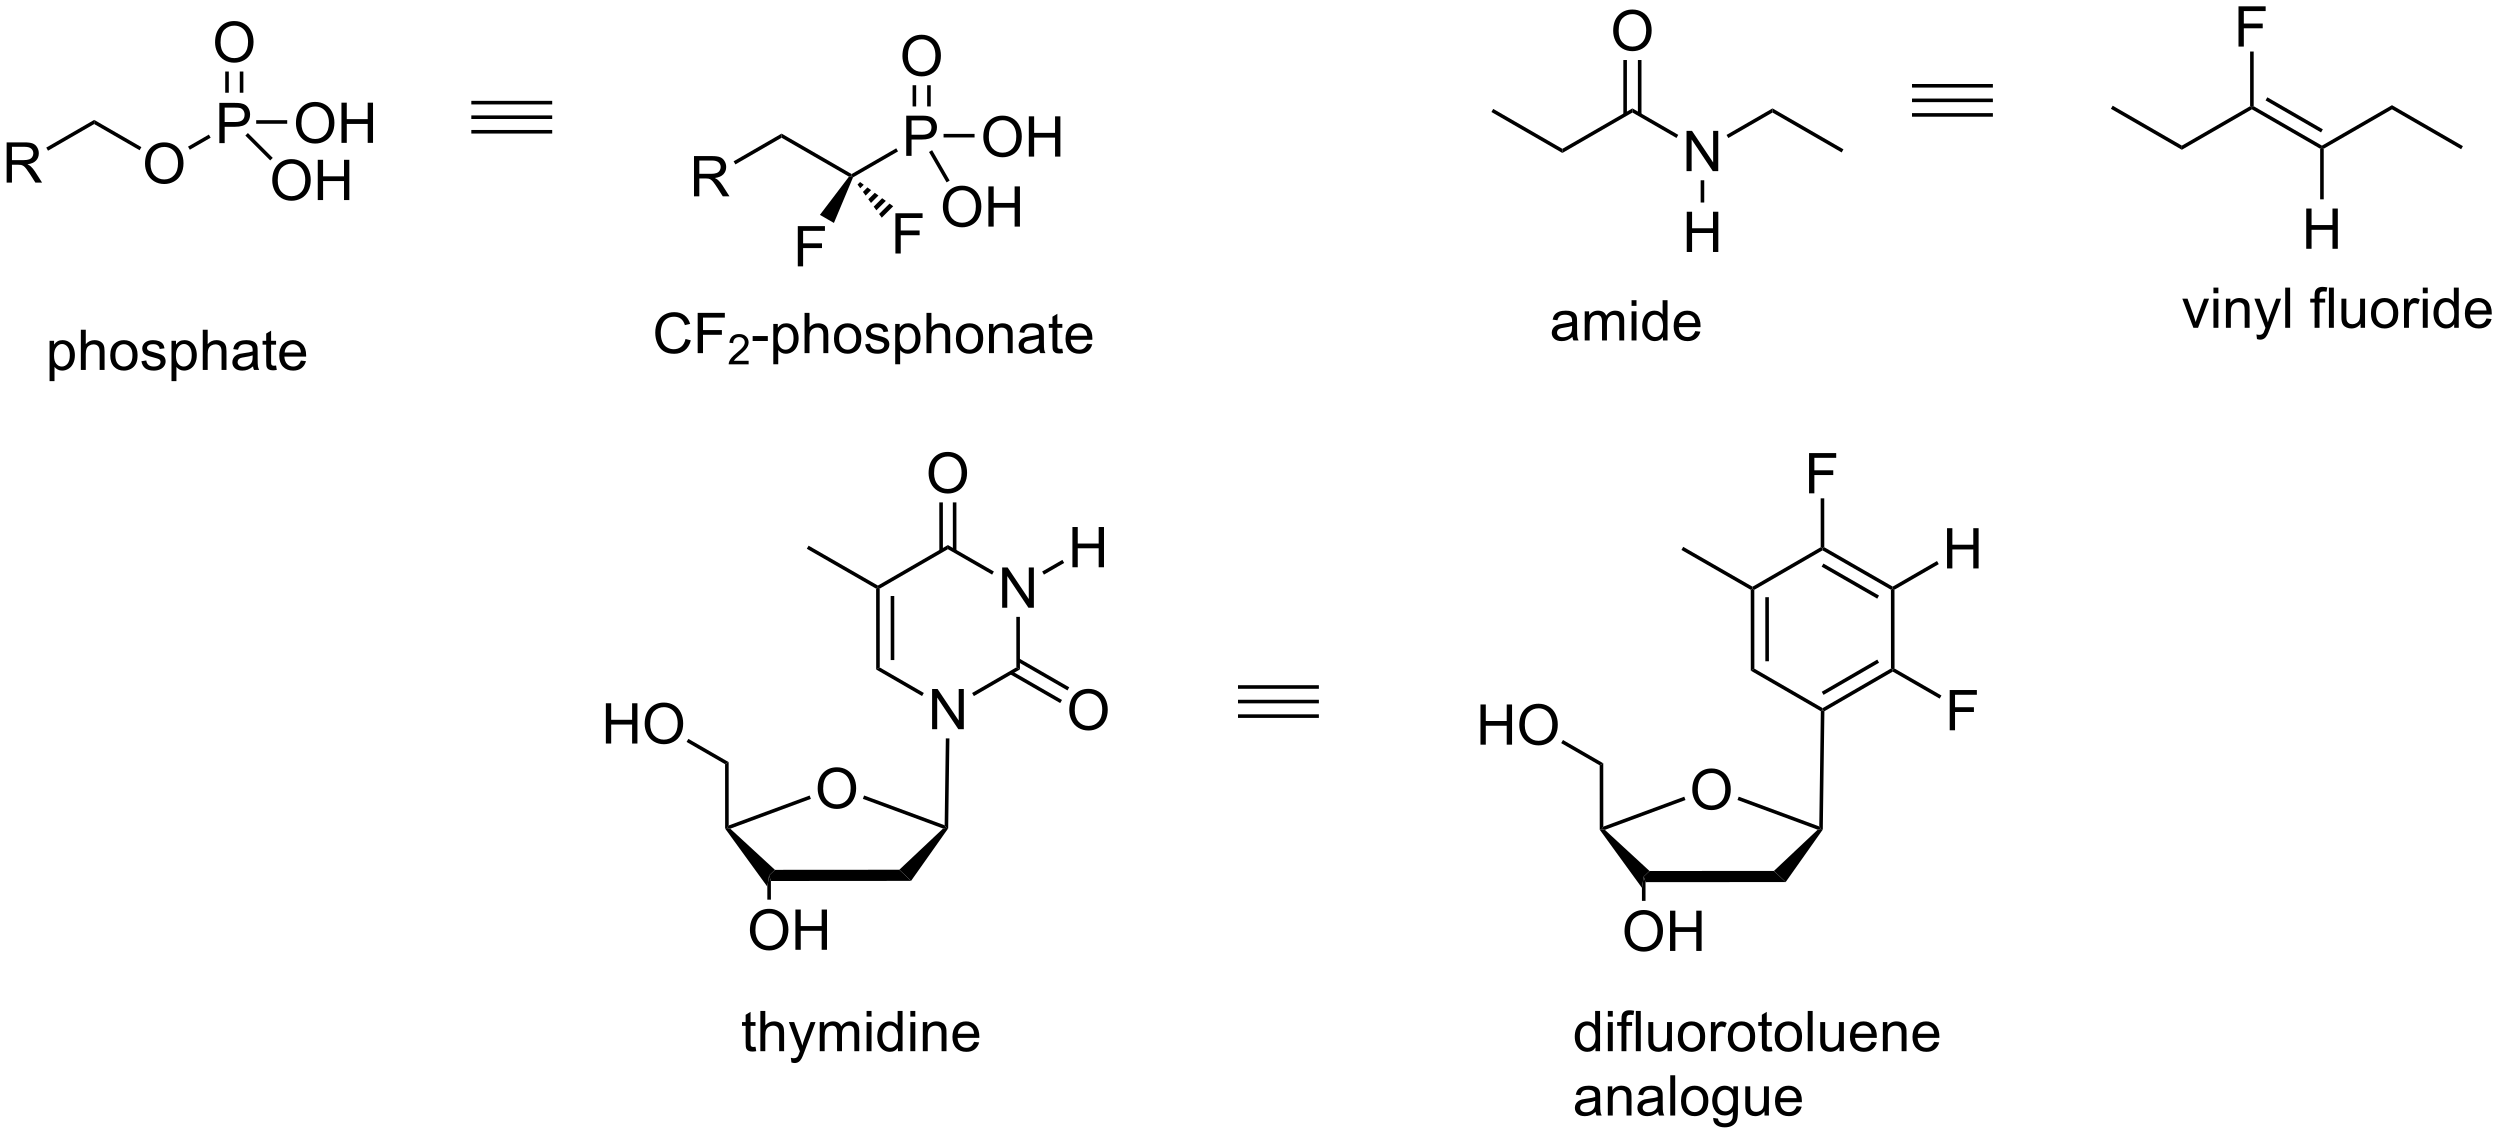 <?xml version="1.0" encoding="UTF-8"?>
<!DOCTYPE svg PUBLIC '-//W3C//DTD SVG 1.0//EN'
          'http://www.w3.org/TR/2001/REC-SVG-20010904/DTD/svg10.dtd'>
<svg stroke-dasharray="none" shape-rendering="auto" xmlns="http://www.w3.org/2000/svg" font-family="'Dialog'" text-rendering="auto" width="90" fill-opacity="1" color-interpolation="auto" color-rendering="auto" preserveAspectRatio="xMidYMid meet" font-size="12px" viewBox="0 0 90 41" fill="black" xmlns:xlink="http://www.w3.org/1999/xlink" stroke="black" image-rendering="auto" stroke-miterlimit="10" stroke-linecap="square" stroke-linejoin="miter" font-style="normal" stroke-width="1" height="41" stroke-dashoffset="0" font-weight="normal" stroke-opacity="1"
><!--Generated by the Batik Graphics2D SVG Generator--><defs id="genericDefs"
  /><g
  ><defs id="defs1"
    ><clipPath clipPathUnits="userSpaceOnUse" id="clipPath1"
      ><path d="M1.281 1.583 L367.009 1.583 L367.009 167.656 L1.281 167.656 L1.281 1.583 Z"
      /></clipPath
      ><clipPath clipPathUnits="userSpaceOnUse" id="clipPath2"
      ><path d="M57.442 145.822 L57.442 307.278 L413.001 307.278 L413.001 145.822 Z"
      /></clipPath
    ></defs
    ><g transform="scale(0.246,0.246) translate(-1.281,-1.583) matrix(1.029,0,0,1.029,-57.803,-148.41)"
    ><path d="M88.614 166.124 L88.614 160.398 L90.775 160.398 Q91.346 160.398 91.645 160.452 Q92.067 160.523 92.351 160.721 Q92.637 160.916 92.812 161.273 Q92.986 161.627 92.986 162.054 Q92.986 162.783 92.52 163.291 Q92.056 163.796 90.84 163.796 L89.371 163.796 L89.371 166.124 L88.614 166.124 ZM89.371 163.119 L90.853 163.119 Q91.588 163.119 91.895 162.846 Q92.205 162.572 92.205 162.077 Q92.205 161.718 92.022 161.463 Q91.84 161.205 91.543 161.124 Q91.353 161.072 90.838 161.072 L89.371 161.072 L89.371 163.119 Z" stroke="none" clip-path="url(#clipPath2)"
    /></g
    ><g transform="matrix(0.253,0,0,0.253,-14.54,-36.911)"
    ><path d="M88.072 151.927 Q88.072 150.5 88.838 149.695 Q89.603 148.888 90.814 148.888 Q91.606 148.888 92.241 149.268 Q92.879 149.645 93.213 150.322 Q93.549 151 93.549 151.859 Q93.549 152.731 93.197 153.419 Q92.846 154.106 92.2 154.46 Q91.556 154.815 90.809 154.815 Q90.002 154.815 89.364 154.424 Q88.728 154.031 88.4 153.356 Q88.072 152.679 88.072 151.927 ZM88.853 151.937 Q88.853 152.974 89.408 153.57 Q89.965 154.164 90.806 154.164 Q91.661 154.164 92.213 153.562 Q92.767 152.96 92.767 151.856 Q92.767 151.156 92.53 150.635 Q92.293 150.114 91.838 149.828 Q91.385 149.539 90.817 149.539 Q90.012 149.539 89.431 150.093 Q88.853 150.645 88.853 151.937 Z" stroke="none" clip-path="url(#clipPath2)"
    /></g
    ><g transform="matrix(0.253,0,0,0.253,-14.54,-36.911)"
    ><path d="M92.1 159.089 L92.1 156.071 L91.59 156.071 L91.59 159.089 ZM90.028 159.089 L90.028 156.071 L89.518 156.071 L89.518 159.089 Z" stroke="none" clip-path="url(#clipPath2)"
    /></g
    ><g transform="matrix(0.253,0,0,0.253,-14.54,-36.911)"
    ><path d="M99.581 163.435 Q99.581 162.008 100.346 161.203 Q101.112 160.396 102.323 160.396 Q103.115 160.396 103.75 160.776 Q104.388 161.154 104.721 161.831 Q105.057 162.508 105.057 163.368 Q105.057 164.24 104.706 164.927 Q104.354 165.615 103.708 165.969 Q103.065 166.323 102.318 166.323 Q101.51 166.323 100.872 165.933 Q100.237 165.539 99.909 164.865 Q99.581 164.188 99.581 163.435 ZM100.362 163.446 Q100.362 164.482 100.917 165.078 Q101.474 165.672 102.315 165.672 Q103.169 165.672 103.721 165.071 Q104.276 164.469 104.276 163.365 Q104.276 162.664 104.039 162.144 Q103.802 161.623 103.346 161.336 Q102.893 161.047 102.326 161.047 Q101.521 161.047 100.94 161.602 Q100.362 162.154 100.362 163.446 ZM106.056 166.224 L106.056 160.498 L106.814 160.498 L106.814 162.849 L109.79 162.849 L109.79 160.498 L110.548 160.498 L110.548 166.224 L109.79 166.224 L109.79 163.524 L106.814 163.524 L106.814 166.224 L106.056 166.224 Z" stroke="none" clip-path="url(#clipPath2)"
    /></g
    ><g transform="matrix(0.253,0,0,0.253,-14.54,-36.911)"
    ><path d="M93.925 163.505 L93.925 162.994 L98.337 162.994 L98.337 163.505 Z" stroke="none" clip-path="url(#clipPath2)"
    /></g
    ><g transform="matrix(0.253,0,0,0.253,-14.54,-36.911)"
    ><path d="M96.21 171.573 Q96.21 170.146 96.975 169.341 Q97.741 168.534 98.952 168.534 Q99.744 168.534 100.379 168.914 Q101.017 169.292 101.35 169.969 Q101.686 170.646 101.686 171.505 Q101.686 172.378 101.335 173.065 Q100.983 173.753 100.338 174.107 Q99.694 174.461 98.947 174.461 Q98.14 174.461 97.502 174.071 Q96.866 173.677 96.538 173.003 Q96.21 172.326 96.21 171.573 ZM96.991 171.584 Q96.991 172.62 97.546 173.216 Q98.103 173.81 98.944 173.81 Q99.799 173.81 100.35 173.209 Q100.905 172.607 100.905 171.503 Q100.905 170.802 100.668 170.281 Q100.431 169.761 99.975 169.474 Q99.522 169.185 98.955 169.185 Q98.15 169.185 97.569 169.74 Q96.991 170.292 96.991 171.584 ZM102.685 174.362 L102.685 168.636 L103.443 168.636 L103.443 170.987 L106.42 170.987 L106.42 168.636 L107.177 168.636 L107.177 174.362 L106.42 174.362 L106.42 171.662 L103.443 171.662 L103.443 174.362 L102.685 174.362 Z" stroke="none" clip-path="url(#clipPath2)"
    /></g
    ><g transform="matrix(0.253,0,0,0.253,-14.54,-36.911)"
    ><path d="M92.383 165.184 L92.744 164.824 L96.28 168.359 L95.919 168.72 Z" stroke="none" clip-path="url(#clipPath2)"
    /></g
    ><g transform="matrix(0.253,0,0,0.253,-14.54,-36.911)"
    ><path d="M78.105 169.19 Q78.105 167.763 78.871 166.958 Q79.636 166.151 80.847 166.151 Q81.639 166.151 82.275 166.531 Q82.912 166.908 83.246 167.585 Q83.582 168.263 83.582 169.122 Q83.582 169.994 83.23 170.682 Q82.879 171.369 82.233 171.724 Q81.59 172.078 80.842 172.078 Q80.035 172.078 79.397 171.687 Q78.761 171.294 78.433 170.619 Q78.105 169.942 78.105 169.19 ZM78.886 169.2 Q78.886 170.237 79.441 170.833 Q79.999 171.427 80.84 171.427 Q81.694 171.427 82.246 170.825 Q82.8 170.224 82.8 169.119 Q82.8 168.419 82.564 167.898 Q82.327 167.377 81.871 167.091 Q81.418 166.802 80.85 166.802 Q80.045 166.802 79.465 167.356 Q78.886 167.908 78.886 169.2 Z" stroke="none" clip-path="url(#clipPath2)"
    /></g
    ><g transform="matrix(0.253,0,0,0.253,-14.54,-36.911)"
    ><path d="M87.19 165.044 L87.445 165.486 L84.48 167.198 L84.225 166.756 Z" stroke="none" clip-path="url(#clipPath2)"
    /></g
    ><g transform="matrix(0.253,0,0,0.253,-14.54,-36.911)"
    ><path d="M77.589 166.831 L77.334 167.273 L70.875 163.544 L70.875 162.955 Z" stroke="none" clip-path="url(#clipPath2)"
    /></g
    ><g transform="matrix(0.253,0,0,0.253,-14.54,-36.911)"
    ><path d="M58.414 171.879 L58.414 166.152 L60.953 166.152 Q61.718 166.152 62.117 166.306 Q62.515 166.459 62.752 166.85 Q62.992 167.241 62.992 167.715 Q62.992 168.324 62.596 168.743 Q62.203 169.16 61.377 169.272 Q61.679 169.418 61.836 169.558 Q62.166 169.863 62.463 170.319 L63.461 171.879 L62.508 171.879 L61.75 170.686 Q61.416 170.17 61.2 169.897 Q60.987 169.624 60.818 169.514 Q60.648 169.405 60.471 169.363 Q60.343 169.334 60.049 169.334 L59.172 169.334 L59.172 171.879 L58.414 171.879 ZM59.172 168.678 L60.799 168.678 Q61.32 168.678 61.612 168.571 Q61.906 168.465 62.057 168.228 Q62.211 167.991 62.211 167.715 Q62.211 167.308 61.914 167.048 Q61.62 166.785 60.984 166.785 L59.172 166.785 L59.172 168.678 Z" stroke="none" clip-path="url(#clipPath2)"
    /></g
    ><g transform="matrix(0.253,0,0,0.253,-14.54,-36.911)"
    ><path d="M70.875 162.955 L70.875 163.544 L64.305 167.337 L64.05 166.896 Z" stroke="none" clip-path="url(#clipPath2)"
    /></g
    ><g transform="matrix(0.253,0,0,0.253,-14.54,-36.911)"
    ><path d="M186.421 168.074 L186.421 162.348 L188.582 162.348 Q189.152 162.348 189.452 162.402 Q189.874 162.473 190.158 162.671 Q190.444 162.866 190.619 163.223 Q190.793 163.577 190.793 164.004 Q190.793 164.733 190.327 165.241 Q189.863 165.746 188.647 165.746 L187.178 165.746 L187.178 168.074 L186.421 168.074 ZM187.178 165.069 L188.66 165.069 Q189.394 165.069 189.702 164.796 Q190.012 164.522 190.012 164.027 Q190.012 163.668 189.829 163.413 Q189.647 163.155 189.35 163.074 Q189.16 163.022 188.644 163.022 L187.178 163.022 L187.178 165.069 Z" stroke="none" clip-path="url(#clipPath2)"
    /></g
    ><g transform="matrix(0.253,0,0,0.253,-14.54,-36.911)"
    ><path d="M185.879 153.876 Q185.879 152.449 186.644 151.645 Q187.41 150.837 188.621 150.837 Q189.413 150.837 190.048 151.218 Q190.686 151.595 191.019 152.272 Q191.356 152.949 191.356 153.809 Q191.356 154.681 191.004 155.369 Q190.652 156.056 190.006 156.41 Q189.363 156.764 188.616 156.764 Q187.809 156.764 187.171 156.374 Q186.535 155.981 186.207 155.306 Q185.879 154.629 185.879 153.876 ZM186.66 153.887 Q186.66 154.923 187.215 155.52 Q187.772 156.113 188.613 156.113 Q189.468 156.113 190.019 155.512 Q190.574 154.91 190.574 153.806 Q190.574 153.106 190.337 152.585 Q190.1 152.064 189.644 151.778 Q189.191 151.488 188.624 151.488 Q187.819 151.488 187.238 152.043 Q186.66 152.595 186.66 153.887 Z" stroke="none" clip-path="url(#clipPath2)"
    /></g
    ><g transform="matrix(0.253,0,0,0.253,-14.54,-36.911)"
    ><path d="M189.907 161.039 L189.907 158.021 L189.397 158.021 L189.397 161.039 ZM187.835 161.039 L187.835 158.021 L187.325 158.021 L187.325 161.039 Z" stroke="none" clip-path="url(#clipPath2)"
    /></g
    ><g transform="matrix(0.253,0,0,0.253,-14.54,-36.911)"
    ><path d="M197.388 165.385 Q197.388 163.958 198.153 163.153 Q198.919 162.346 200.13 162.346 Q200.922 162.346 201.557 162.726 Q202.195 163.104 202.528 163.781 Q202.864 164.458 202.864 165.317 Q202.864 166.19 202.513 166.877 Q202.161 167.565 201.515 167.919 Q200.872 168.273 200.125 168.273 Q199.317 168.273 198.679 167.882 Q198.044 167.489 197.716 166.815 Q197.388 166.138 197.388 165.385 ZM198.169 165.395 Q198.169 166.432 198.724 167.028 Q199.281 167.622 200.122 167.622 Q200.976 167.622 201.528 167.02 Q202.083 166.419 202.083 165.315 Q202.083 164.614 201.846 164.093 Q201.609 163.572 201.153 163.286 Q200.7 162.997 200.132 162.997 Q199.328 162.997 198.747 163.552 Q198.169 164.104 198.169 165.395 ZM203.863 168.174 L203.863 162.447 L204.621 162.447 L204.621 164.799 L207.597 164.799 L207.597 162.447 L208.355 162.447 L208.355 168.174 L207.597 168.174 L207.597 165.474 L204.621 165.474 L204.621 168.174 L203.863 168.174 Z" stroke="none" clip-path="url(#clipPath2)"
    /></g
    ><g transform="matrix(0.253,0,0,0.253,-14.54,-36.911)"
    ><path d="M191.732 165.454 L191.732 164.944 L196.144 164.944 L196.144 165.454 Z" stroke="none" clip-path="url(#clipPath2)"
    /></g
    ><g transform="matrix(0.253,0,0,0.253,-14.54,-36.911)"
    ><path d="M191.633 175.352 Q191.633 173.925 192.399 173.12 Q193.165 172.313 194.375 172.313 Q195.167 172.313 195.803 172.693 Q196.441 173.071 196.774 173.748 Q197.11 174.425 197.11 175.284 Q197.11 176.156 196.758 176.844 Q196.407 177.531 195.761 177.886 Q195.118 178.24 194.37 178.24 Q193.563 178.24 192.925 177.849 Q192.29 177.456 191.961 176.781 Q191.633 176.104 191.633 175.352 ZM192.415 175.362 Q192.415 176.399 192.969 176.995 Q193.527 177.589 194.368 177.589 Q195.222 177.589 195.774 176.987 Q196.329 176.386 196.329 175.281 Q196.329 174.581 196.092 174.06 Q195.855 173.539 195.399 173.253 Q194.946 172.964 194.378 172.964 Q193.573 172.964 192.993 173.518 Q192.415 174.071 192.415 175.362 ZM198.109 178.141 L198.109 172.414 L198.866 172.414 L198.866 174.766 L201.843 174.766 L201.843 172.414 L202.601 172.414 L202.601 178.141 L201.843 178.141 L201.843 175.44 L198.866 175.44 L198.866 178.141 L198.109 178.141 Z" stroke="none" clip-path="url(#clipPath2)"
    /></g
    ><g transform="matrix(0.253,0,0,0.253,-14.54,-36.911)"
    ><path d="M189.662 167.521 L190.104 167.266 L192.6 171.59 L192.159 171.845 Z" stroke="none" clip-path="url(#clipPath2)"
    /></g
    ><g transform="matrix(0.253,0,0,0.253,-14.54,-36.911)"
    ><path d="M184.997 166.994 L185.252 167.436 L178.848 171.133 L178.649 170.953 L178.649 170.659 Z" stroke="none" clip-path="url(#clipPath2)"
    /></g
    ><g transform="matrix(0.253,0,0,0.253,-14.54,-36.911)"
    ><path d="M178.649 170.659 L178.649 170.953 L178.273 171.031 L168.682 165.494 L168.682 164.905 Z" stroke="none" clip-path="url(#clipPath2)"
    /></g
    ><g transform="matrix(0.253,0,0,0.253,-14.54,-36.911)"
    ><path d="M156.221 173.828 L156.221 168.102 L158.76 168.102 Q159.525 168.102 159.924 168.256 Q160.322 168.409 160.559 168.8 Q160.799 169.19 160.799 169.664 Q160.799 170.274 160.403 170.693 Q160.01 171.11 159.184 171.222 Q159.486 171.368 159.643 171.508 Q159.973 171.813 160.27 172.269 L161.268 173.828 L160.315 173.828 L159.557 172.636 Q159.223 172.12 159.007 171.847 Q158.794 171.573 158.625 171.464 Q158.455 171.355 158.278 171.313 Q158.15 171.284 157.856 171.284 L156.979 171.284 L156.979 173.828 L156.221 173.828 ZM156.979 170.628 L158.606 170.628 Q159.127 170.628 159.419 170.521 Q159.713 170.414 159.864 170.178 Q160.018 169.94 160.018 169.664 Q160.018 169.258 159.721 168.998 Q159.427 168.735 158.791 168.735 L156.979 168.735 L156.979 170.628 Z" stroke="none" clip-path="url(#clipPath2)"
    /></g
    ><g transform="matrix(0.253,0,0,0.253,-14.54,-36.911)"
    ><path d="M168.682 164.905 L168.682 165.494 L162.112 169.287 L161.857 168.845 Z" stroke="none" clip-path="url(#clipPath2)"
    /></g
    ><g transform="matrix(0.253,0,0,0.253,-14.54,-36.911)"
    ><path d="M170.989 183.795 L170.989 178.069 L174.853 178.069 L174.853 178.743 L171.746 178.743 L171.746 180.517 L174.434 180.517 L174.434 181.194 L171.746 181.194 L171.746 183.795 L170.989 183.795 Z" stroke="none" clip-path="url(#clipPath2)"
    /></g
    ><g transform="matrix(0.253,0,0,0.253,-14.54,-36.911)"
    ><path d="M178.273 171.031 L178.649 170.953 L178.848 171.133 L176.13 177.618 L174.137 176.467 Z" stroke="none" clip-path="url(#clipPath2)"
    /></g
    ><g transform="matrix(0.253,0,0,0.253,-14.54,-36.911)"
    ><path d="M184.881 181.966 L184.881 176.24 L188.745 176.24 L188.745 176.914 L185.639 176.914 L185.639 178.688 L188.326 178.688 L188.326 179.365 L185.639 179.365 L185.639 181.966 L184.881 181.966 Z" stroke="none" clip-path="url(#clipPath2)"
    /></g
    ><g transform="matrix(0.253,0,0,0.253,-14.54,-36.911)"
    ><path d="M179.852 171.795 L180.376 172.178 L179.874 172.68 L179.491 172.156 ZM180.899 172.561 L181.423 172.945 L180.64 173.727 L180.257 173.204 ZM181.947 173.327 L182.471 173.711 L181.406 174.775 L181.023 174.251 ZM182.995 174.094 L183.518 174.477 L182.172 175.823 L181.789 175.299 ZM184.042 174.86 L184.566 175.243 L182.938 176.87 L182.555 176.346 Z" stroke="none" clip-path="url(#clipPath2)"
    /></g
    ><g transform="matrix(0.253,0,0,0.253,-14.54,-36.911)"
    ><path d="M279.783 167.66 L279.783 167.071 L289.75 161.316 L289.75 161.906 Z" stroke="none" clip-path="url(#clipPath2)"
    /></g
    ><g transform="matrix(0.253,0,0,0.253,-14.54,-36.911)"
    ><path d="M297.451 170.24 L297.451 164.514 L298.229 164.514 L301.237 169.008 L301.237 164.514 L301.964 164.514 L301.964 170.24 L301.185 170.24 L298.177 165.74 L298.177 170.24 L297.451 170.24 Z" stroke="none" clip-path="url(#clipPath2)"
    /></g
    ><g transform="matrix(0.253,0,0,0.253,-14.54,-36.911)"
    ><path d="M289.75 161.906 L289.75 161.316 L296.274 165.083 L296.019 165.525 Z" stroke="none" clip-path="url(#clipPath2)"
    /></g
    ><g transform="matrix(0.253,0,0,0.253,-14.54,-36.911)"
    ><path d="M303.398 165.534 L303.143 165.093 L309.683 161.316 L309.683 161.906 Z" stroke="none" clip-path="url(#clipPath2)"
    /></g
    ><g transform="matrix(0.253,0,0,0.253,-14.54,-36.911)"
    ><path d="M287.013 150.288 Q287.013 148.861 287.778 148.056 Q288.544 147.249 289.755 147.249 Q290.547 147.249 291.182 147.629 Q291.82 148.007 292.153 148.684 Q292.489 149.361 292.489 150.22 Q292.489 151.093 292.138 151.78 Q291.786 152.468 291.14 152.822 Q290.497 153.176 289.75 153.176 Q288.942 153.176 288.304 152.786 Q287.669 152.392 287.341 151.718 Q287.013 151.041 287.013 150.288 ZM287.794 150.299 Q287.794 151.335 288.349 151.931 Q288.906 152.525 289.747 152.525 Q290.601 152.525 291.153 151.924 Q291.708 151.322 291.708 150.218 Q291.708 149.517 291.471 148.997 Q291.234 148.476 290.778 148.189 Q290.325 147.9 289.757 147.9 Q288.953 147.9 288.372 148.455 Q287.794 149.007 287.794 150.299 Z" stroke="none" clip-path="url(#clipPath2)"
    /></g
    ><g transform="matrix(0.253,0,0,0.253,-14.54,-36.911)"
    ><path d="M291.041 162.209 L291.041 154.433 L290.53 154.433 L290.53 162.209 ZM288.969 162.209 L288.969 154.433 L288.459 154.433 L288.459 162.209 Z" stroke="none" clip-path="url(#clipPath2)"
    /></g
    ><g transform="matrix(0.253,0,0,0.253,-14.54,-36.911)"
    ><path d="M297.482 181.749 L297.482 176.022 L298.24 176.022 L298.24 178.374 L301.216 178.374 L301.216 176.022 L301.974 176.022 L301.974 181.749 L301.216 181.749 L301.216 179.048 L298.24 179.048 L298.24 181.749 L297.482 181.749 Z" stroke="none" clip-path="url(#clipPath2)"
    /></g
    ><g transform="matrix(0.253,0,0,0.253,-14.54,-36.911)"
    ><path d="M299.461 171.544 L299.972 171.544 L299.972 174.711 L299.461 174.711 Z" stroke="none" clip-path="url(#clipPath2)"
    /></g
    ><g transform="matrix(0.253,0,0,0.253,-14.54,-36.911)"
    ><path d="M279.783 167.071 L279.783 167.66 L269.688 161.832 L269.944 161.39 Z" stroke="none" clip-path="url(#clipPath2)"
    /></g
    ><g transform="matrix(0.253,0,0,0.253,-14.54,-36.911)"
    ><path d="M309.683 161.906 L309.683 161.316 L319.778 167.144 L319.522 167.586 Z" stroke="none" clip-path="url(#clipPath2)"
    /></g
    ><g transform="matrix(0.253,0,0,0.253,-14.54,-36.911)"
    ><path d="M367.931 167.204 L367.931 166.614 L377.643 161.007 L377.898 161.155 L377.898 161.449 Z" stroke="none" clip-path="url(#clipPath2)"
    /></g
    ><g transform="matrix(0.253,0,0,0.253,-14.54,-36.911)"
    ><path d="M377.898 161.449 L377.898 161.155 L378.153 161.007 L387.865 166.614 L387.865 166.909 L387.61 167.056 ZM379.842 160.18 L387.737 164.738 L387.992 164.296 L380.097 159.738 Z" stroke="none" clip-path="url(#clipPath2)"
    /></g
    ><g transform="matrix(0.253,0,0,0.253,-14.54,-36.911)"
    ><path d="M388.12 167.056 L387.865 166.909 L387.865 166.614 L397.832 160.86 L397.832 161.449 Z" stroke="none" clip-path="url(#clipPath2)"
    /></g
    ><g transform="matrix(0.253,0,0,0.253,-14.54,-36.911)"
    ><path d="M375.992 152.521 L375.992 146.794 L379.856 146.794 L379.856 147.469 L376.75 147.469 L376.75 149.243 L379.437 149.243 L379.437 149.919 L376.75 149.919 L376.75 152.521 L375.992 152.521 Z" stroke="none" clip-path="url(#clipPath2)"
    /></g
    ><g transform="matrix(0.253,0,0,0.253,-14.54,-36.911)"
    ><path d="M378.153 161.007 L377.898 161.155 L377.643 161.007 L377.643 153.231 L378.153 153.231 Z" stroke="none" clip-path="url(#clipPath2)"
    /></g
    ><g transform="matrix(0.253,0,0,0.253,-14.54,-36.911)"
    ><path d="M385.63 181.293 L385.63 175.566 L386.388 175.566 L386.388 177.918 L389.365 177.918 L389.365 175.566 L390.123 175.566 L390.123 181.293 L389.365 181.293 L389.365 178.592 L386.388 178.592 L386.388 181.293 L385.63 181.293 Z" stroke="none" clip-path="url(#clipPath2)"
    /></g
    ><g transform="matrix(0.253,0,0,0.253,-14.54,-36.911)"
    ><path d="M387.61 167.056 L387.865 166.909 L388.12 167.056 L388.12 174.254 L387.61 174.254 Z" stroke="none" clip-path="url(#clipPath2)"
    /></g
    ><g transform="matrix(0.253,0,0,0.253,-14.54,-36.911)"
    ><path d="M367.931 166.614 L367.931 167.204 L357.837 161.376 L358.092 160.934 Z" stroke="none" clip-path="url(#clipPath2)"
    /></g
    ><g transform="matrix(0.253,0,0,0.253,-14.54,-36.911)"
    ><path d="M397.832 161.449 L397.832 160.86 L407.926 166.688 L407.671 167.13 Z" stroke="none" clip-path="url(#clipPath2)"
    /></g
    ><g transform="matrix(0.253,0,0,0.253,-14.54,-36.911)"
    ><path d="M329.534 160.428 L329.534 159.917 L341.043 159.917 L341.043 160.428 ZM329.534 158.356 L341.043 158.356 L341.043 157.846 L329.534 157.846 ZM329.534 162.499 L341.043 162.499 L341.043 161.989 L329.534 161.989 Z" stroke="none" clip-path="url(#clipPath2)"
    /></g
    ><g transform="matrix(0.253,0,0,0.253,-14.54,-36.911)"
    ><path d="M124.536 162.825 L124.536 162.315 L136.044 162.315 L136.044 162.825 ZM124.536 160.754 L136.044 160.754 L136.044 160.243 L124.536 160.243 ZM124.536 164.897 L136.044 164.897 L136.044 164.387 L124.536 164.387 Z" stroke="none" clip-path="url(#clipPath2)"
    /></g
    ><g transform="matrix(0.253,0,0,0.253,-14.54,-36.911)"
    ><path d="M64.524 200.126 L64.524 194.386 L65.165 194.386 L65.165 194.925 Q65.391 194.607 65.675 194.451 Q65.962 194.292 66.368 194.292 Q66.899 194.292 67.305 194.566 Q67.712 194.839 67.917 195.337 Q68.126 195.834 68.126 196.428 Q68.126 197.066 67.896 197.576 Q67.667 198.084 67.232 198.357 Q66.797 198.628 66.316 198.628 Q65.964 198.628 65.686 198.48 Q65.407 198.332 65.227 198.105 L65.227 200.126 L64.524 200.126 ZM65.159 196.482 Q65.159 197.285 65.482 197.667 Q65.808 198.05 66.269 198.05 Q66.738 198.05 67.071 197.654 Q67.407 197.256 67.407 196.425 Q67.407 195.631 67.079 195.238 Q66.753 194.842 66.3 194.842 Q65.852 194.842 65.506 195.264 Q65.159 195.683 65.159 196.482 ZM68.973 198.535 L68.973 192.808 L69.676 192.808 L69.676 194.863 Q70.169 194.292 70.919 194.292 Q71.379 194.292 71.718 194.475 Q72.059 194.654 72.205 194.975 Q72.351 195.295 72.351 195.904 L72.351 198.535 L71.648 198.535 L71.648 195.904 Q71.648 195.378 71.419 195.139 Q71.192 194.897 70.773 194.897 Q70.46 194.897 70.184 195.061 Q69.911 195.222 69.794 195.501 Q69.676 195.777 69.676 196.264 L69.676 198.535 L68.973 198.535 ZM73.159 196.459 Q73.159 195.308 73.8 194.753 Q74.337 194.292 75.105 194.292 Q75.962 194.292 76.503 194.852 Q77.047 195.412 77.047 196.402 Q77.047 197.201 76.805 197.662 Q76.566 198.12 76.107 198.376 Q75.649 198.628 75.105 198.628 Q74.235 198.628 73.696 198.071 Q73.159 197.511 73.159 196.459 ZM73.883 196.459 Q73.883 197.256 74.23 197.654 Q74.579 198.05 75.105 198.05 Q75.628 198.05 75.975 197.652 Q76.323 197.253 76.323 196.436 Q76.323 195.667 75.975 195.272 Q75.626 194.873 75.105 194.873 Q74.579 194.873 74.23 195.269 Q73.883 195.662 73.883 196.459 ZM77.591 197.295 L78.286 197.186 Q78.343 197.605 78.611 197.829 Q78.879 198.05 79.359 198.05 Q79.843 198.05 80.077 197.852 Q80.312 197.654 80.312 197.389 Q80.312 197.152 80.106 197.014 Q79.96 196.92 79.387 196.777 Q78.614 196.582 78.314 196.438 Q78.015 196.295 77.861 196.045 Q77.708 195.792 77.708 195.488 Q77.708 195.209 77.833 194.975 Q77.96 194.738 78.179 194.582 Q78.343 194.459 78.627 194.376 Q78.911 194.292 79.234 194.292 Q79.723 194.292 80.091 194.433 Q80.46 194.574 80.635 194.813 Q80.812 195.053 80.879 195.457 L80.192 195.55 Q80.145 195.23 79.919 195.05 Q79.695 194.87 79.286 194.87 Q78.801 194.87 78.593 195.032 Q78.387 195.191 78.387 195.404 Q78.387 195.542 78.473 195.652 Q78.559 195.764 78.742 195.839 Q78.848 195.878 79.364 196.019 Q80.109 196.217 80.403 196.345 Q80.7 196.472 80.867 196.714 Q81.036 196.957 81.036 197.316 Q81.036 197.667 80.83 197.977 Q80.624 198.287 80.236 198.459 Q79.851 198.628 79.364 198.628 Q78.554 198.628 78.129 198.292 Q77.708 197.957 77.591 197.295 ZM81.872 200.126 L81.872 194.386 L82.512 194.386 L82.512 194.925 Q82.739 194.607 83.023 194.451 Q83.309 194.292 83.716 194.292 Q84.247 194.292 84.653 194.566 Q85.059 194.839 85.265 195.337 Q85.473 195.834 85.473 196.428 Q85.473 197.066 85.244 197.576 Q85.015 198.084 84.58 198.357 Q84.145 198.628 83.663 198.628 Q83.312 198.628 83.033 198.48 Q82.754 198.332 82.575 198.105 L82.575 200.126 L81.872 200.126 ZM82.507 196.482 Q82.507 197.285 82.83 197.667 Q83.156 198.05 83.617 198.05 Q84.085 198.05 84.419 197.654 Q84.754 197.256 84.754 196.425 Q84.754 195.631 84.426 195.238 Q84.101 194.842 83.648 194.842 Q83.2 194.842 82.853 195.264 Q82.507 195.683 82.507 196.482 ZM86.321 198.535 L86.321 192.808 L87.024 192.808 L87.024 194.863 Q87.516 194.292 88.266 194.292 Q88.727 194.292 89.066 194.475 Q89.407 194.654 89.553 194.975 Q89.698 195.295 89.698 195.904 L89.698 198.535 L88.995 198.535 L88.995 195.904 Q88.995 195.378 88.766 195.139 Q88.54 194.897 88.12 194.897 Q87.808 194.897 87.532 195.061 Q87.258 195.222 87.141 195.501 Q87.024 195.777 87.024 196.264 L87.024 198.535 L86.321 198.535 ZM93.476 198.022 Q93.085 198.355 92.723 198.493 Q92.364 198.628 91.95 198.628 Q91.265 198.628 90.898 198.295 Q90.531 197.959 90.531 197.441 Q90.531 197.136 90.669 196.884 Q90.809 196.631 91.033 196.48 Q91.257 196.326 91.538 196.248 Q91.747 196.194 92.163 196.144 Q93.015 196.042 93.419 195.902 Q93.421 195.756 93.421 195.717 Q93.421 195.287 93.223 195.113 Q92.952 194.873 92.421 194.873 Q91.926 194.873 91.689 195.048 Q91.452 195.222 91.341 195.662 L90.653 195.569 Q90.747 195.128 90.96 194.857 Q91.176 194.584 91.583 194.438 Q91.989 194.292 92.523 194.292 Q93.054 194.292 93.385 194.417 Q93.718 194.542 93.874 194.732 Q94.031 194.92 94.093 195.209 Q94.129 195.389 94.129 195.857 L94.129 196.795 Q94.129 197.777 94.174 198.037 Q94.218 198.295 94.351 198.535 L93.617 198.535 Q93.507 198.316 93.476 198.022 ZM93.419 196.451 Q93.036 196.607 92.27 196.717 Q91.835 196.779 91.656 196.857 Q91.476 196.936 91.377 197.087 Q91.281 197.238 91.281 197.42 Q91.281 197.701 91.494 197.889 Q91.708 198.076 92.117 198.076 Q92.523 198.076 92.838 197.899 Q93.156 197.722 93.304 197.412 Q93.419 197.175 93.419 196.709 L93.419 196.451 ZM96.753 197.904 L96.855 198.527 Q96.558 198.589 96.323 198.589 Q95.941 198.589 95.73 198.47 Q95.519 198.347 95.433 198.149 Q95.347 197.951 95.347 197.319 L95.347 194.933 L94.831 194.933 L94.831 194.386 L95.347 194.386 L95.347 193.357 L96.047 192.936 L96.047 194.386 L96.753 194.386 L96.753 194.933 L96.047 194.933 L96.047 197.357 Q96.047 197.66 96.084 197.745 Q96.12 197.832 96.204 197.884 Q96.29 197.933 96.446 197.933 Q96.563 197.933 96.753 197.904 ZM100.281 197.199 L101.007 197.287 Q100.835 197.925 100.369 198.277 Q99.906 198.628 99.184 198.628 Q98.273 198.628 97.739 198.069 Q97.208 197.506 97.208 196.495 Q97.208 195.449 97.747 194.87 Q98.286 194.292 99.145 194.292 Q99.976 194.292 100.502 194.86 Q101.031 195.425 101.031 196.451 Q101.031 196.514 101.028 196.639 L97.934 196.639 Q97.973 197.324 98.32 197.688 Q98.669 198.05 99.187 198.05 Q99.575 198.05 99.848 197.847 Q100.122 197.644 100.281 197.199 ZM97.973 196.061 L100.288 196.061 Q100.242 195.537 100.023 195.277 Q99.687 194.87 99.153 194.87 Q98.669 194.87 98.338 195.196 Q98.007 195.519 97.973 196.061 Z" stroke="none" clip-path="url(#clipPath2)"
    /></g
    ><g transform="matrix(0.253,0,0,0.253,-14.54,-36.911)"
    ><path d="M155.013 194.129 L155.771 194.319 Q155.534 195.254 154.915 195.746 Q154.295 196.236 153.401 196.236 Q152.475 196.236 151.894 195.858 Q151.316 195.481 151.011 194.767 Q150.709 194.051 150.709 193.231 Q150.709 192.335 151.05 191.671 Q151.394 191.004 152.024 190.658 Q152.654 190.311 153.412 190.311 Q154.271 190.311 154.857 190.749 Q155.443 191.186 155.675 191.981 L154.928 192.155 Q154.73 191.53 154.35 191.246 Q153.972 190.96 153.396 190.96 Q152.738 190.96 152.292 191.278 Q151.85 191.593 151.67 192.127 Q151.49 192.66 151.49 193.226 Q151.49 193.957 151.704 194.502 Q151.917 195.046 152.365 195.317 Q152.816 195.585 153.339 195.585 Q153.975 195.585 154.415 195.218 Q154.857 194.851 155.013 194.129 ZM156.744 196.137 L156.744 190.41 L160.609 190.41 L160.609 191.085 L157.502 191.085 L157.502 192.858 L160.189 192.858 L160.189 193.535 L157.502 193.535 L157.502 196.137 L156.744 196.137 Z" stroke="none" clip-path="url(#clipPath2)"
    /></g
    ><g transform="matrix(0.253,0,0,0.253,-14.54,-36.911)"
    ><path d="M163.996 197.229 L163.996 197.737 L161.156 197.737 Q161.15 197.546 161.219 197.37 Q161.326 197.081 161.564 196.799 Q161.805 196.518 162.256 196.149 Q162.955 195.575 163.201 195.239 Q163.447 194.903 163.447 194.604 Q163.447 194.292 163.222 194.077 Q163 193.86 162.639 193.86 Q162.258 193.86 162.029 194.089 Q161.801 194.317 161.799 194.721 L161.256 194.667 Q161.312 194.059 161.676 193.743 Q162.039 193.424 162.65 193.424 Q163.269 193.424 163.629 193.768 Q163.99 194.11 163.99 194.616 Q163.99 194.874 163.885 195.124 Q163.779 195.372 163.533 195.647 Q163.289 195.923 162.721 196.403 Q162.246 196.802 162.111 196.944 Q161.976 197.087 161.889 197.229 L163.996 197.229 Z" stroke="none" clip-path="url(#clipPath2)"
    /></g
    ><g transform="matrix(0.253,0,0,0.253,-14.54,-36.911)"
    ><path d="M164.567 194.418 L164.567 193.71 L166.726 193.71 L166.726 194.418 L164.567 194.418 ZM167.504 197.728 L167.504 191.989 L168.145 191.989 L168.145 192.528 Q168.371 192.21 168.655 192.054 Q168.942 191.895 169.348 191.895 Q169.879 191.895 170.285 192.168 Q170.692 192.442 170.897 192.939 Q171.106 193.436 171.106 194.03 Q171.106 194.668 170.876 195.179 Q170.647 195.686 170.212 195.96 Q169.778 196.231 169.296 196.231 Q168.944 196.231 168.666 196.082 Q168.387 195.934 168.207 195.707 L168.207 197.728 L167.504 197.728 ZM168.139 194.085 Q168.139 194.887 168.462 195.27 Q168.788 195.653 169.249 195.653 Q169.718 195.653 170.051 195.257 Q170.387 194.858 170.387 194.028 Q170.387 193.233 170.059 192.84 Q169.733 192.444 169.28 192.444 Q168.832 192.444 168.486 192.866 Q168.139 193.285 168.139 194.085 ZM171.953 196.137 L171.953 190.41 L172.656 190.41 L172.656 192.465 Q173.149 191.895 173.899 191.895 Q174.36 191.895 174.698 192.077 Q175.039 192.257 175.185 192.577 Q175.331 192.897 175.331 193.507 L175.331 196.137 L174.628 196.137 L174.628 193.507 Q174.628 192.981 174.399 192.741 Q174.172 192.499 173.753 192.499 Q173.44 192.499 173.164 192.663 Q172.891 192.825 172.774 193.103 Q172.656 193.379 172.656 193.866 L172.656 196.137 L171.953 196.137 ZM176.139 194.061 Q176.139 192.91 176.78 192.356 Q177.317 191.895 178.085 191.895 Q178.942 191.895 179.483 192.455 Q180.028 193.015 180.028 194.004 Q180.028 194.804 179.785 195.265 Q179.546 195.723 179.087 195.978 Q178.629 196.231 178.085 196.231 Q177.215 196.231 176.676 195.673 Q176.139 195.114 176.139 194.061 ZM176.863 194.061 Q176.863 194.858 177.21 195.257 Q177.559 195.653 178.085 195.653 Q178.608 195.653 178.955 195.254 Q179.304 194.856 179.304 194.038 Q179.304 193.27 178.955 192.874 Q178.606 192.476 178.085 192.476 Q177.559 192.476 177.21 192.871 Q176.863 193.265 176.863 194.061 ZM180.571 194.897 L181.266 194.788 Q181.323 195.207 181.591 195.431 Q181.86 195.653 182.339 195.653 Q182.823 195.653 183.058 195.455 Q183.292 195.257 183.292 194.991 Q183.292 194.754 183.086 194.616 Q182.94 194.522 182.367 194.379 Q181.594 194.184 181.294 194.041 Q180.995 193.897 180.841 193.647 Q180.688 193.395 180.688 193.09 Q180.688 192.811 180.813 192.577 Q180.94 192.34 181.159 192.184 Q181.323 192.061 181.607 191.978 Q181.891 191.895 182.214 191.895 Q182.703 191.895 183.071 192.035 Q183.44 192.176 183.615 192.416 Q183.792 192.655 183.86 193.059 L183.172 193.153 Q183.125 192.832 182.899 192.653 Q182.675 192.473 182.266 192.473 Q181.781 192.473 181.573 192.634 Q181.367 192.793 181.367 193.007 Q181.367 193.145 181.453 193.254 Q181.539 193.366 181.722 193.442 Q181.828 193.481 182.344 193.621 Q183.089 193.819 183.383 193.947 Q183.68 194.075 183.847 194.317 Q184.016 194.559 184.016 194.918 Q184.016 195.27 183.81 195.58 Q183.604 195.89 183.216 196.061 Q182.831 196.231 182.344 196.231 Q181.534 196.231 181.11 195.895 Q180.688 195.559 180.571 194.897 ZM184.852 197.728 L184.852 191.989 L185.492 191.989 L185.492 192.528 Q185.719 192.21 186.003 192.054 Q186.289 191.895 186.696 191.895 Q187.227 191.895 187.633 192.168 Q188.039 192.442 188.245 192.939 Q188.453 193.436 188.453 194.03 Q188.453 194.668 188.224 195.179 Q187.995 195.686 187.56 195.96 Q187.125 196.231 186.643 196.231 Q186.292 196.231 186.013 196.082 Q185.735 195.934 185.555 195.707 L185.555 197.728 L184.852 197.728 ZM185.487 194.085 Q185.487 194.887 185.81 195.27 Q186.136 195.653 186.597 195.653 Q187.065 195.653 187.399 195.257 Q187.735 194.858 187.735 194.028 Q187.735 193.233 187.406 192.84 Q187.081 192.444 186.628 192.444 Q186.18 192.444 185.833 192.866 Q185.487 193.285 185.487 194.085 ZM189.301 196.137 L189.301 190.41 L190.004 190.41 L190.004 192.465 Q190.496 191.895 191.246 191.895 Q191.707 191.895 192.046 192.077 Q192.387 192.257 192.533 192.577 Q192.679 192.897 192.679 193.507 L192.679 196.137 L191.976 196.137 L191.976 193.507 Q191.976 192.981 191.746 192.741 Q191.52 192.499 191.101 192.499 Q190.788 192.499 190.512 192.663 Q190.238 192.825 190.121 193.103 Q190.004 193.379 190.004 193.866 L190.004 196.137 L189.301 196.137 ZM193.487 194.061 Q193.487 192.91 194.128 192.356 Q194.664 191.895 195.433 191.895 Q196.289 191.895 196.831 192.455 Q197.375 193.015 197.375 194.004 Q197.375 194.804 197.133 195.265 Q196.893 195.723 196.435 195.978 Q195.977 196.231 195.433 196.231 Q194.563 196.231 194.024 195.673 Q193.487 195.114 193.487 194.061 ZM194.211 194.061 Q194.211 194.858 194.558 195.257 Q194.906 195.653 195.433 195.653 Q195.956 195.653 196.302 195.254 Q196.651 194.856 196.651 194.038 Q196.651 193.27 196.302 192.874 Q195.953 192.476 195.433 192.476 Q194.906 192.476 194.558 192.871 Q194.211 193.265 194.211 194.061 ZM198.199 196.137 L198.199 191.989 L198.832 191.989 L198.832 192.577 Q199.288 191.895 200.153 191.895 Q200.528 191.895 200.84 192.03 Q201.155 192.163 201.311 192.382 Q201.468 192.601 201.53 192.903 Q201.569 193.098 201.569 193.585 L201.569 196.137 L200.866 196.137 L200.866 193.614 Q200.866 193.184 200.783 192.97 Q200.702 192.757 200.494 192.632 Q200.285 192.504 200.004 192.504 Q199.554 192.504 199.228 192.791 Q198.903 193.075 198.903 193.871 L198.903 196.137 L198.199 196.137 ZM205.354 195.624 Q204.964 195.957 204.602 196.095 Q204.242 196.231 203.828 196.231 Q203.143 196.231 202.776 195.897 Q202.409 195.561 202.409 195.043 Q202.409 194.739 202.547 194.486 Q202.688 194.233 202.912 194.082 Q203.136 193.929 203.417 193.851 Q203.625 193.796 204.042 193.746 Q204.893 193.645 205.297 193.504 Q205.3 193.358 205.3 193.319 Q205.3 192.89 205.102 192.715 Q204.831 192.476 204.3 192.476 Q203.805 192.476 203.568 192.65 Q203.331 192.825 203.219 193.265 L202.531 193.171 Q202.625 192.731 202.839 192.46 Q203.055 192.186 203.461 192.041 Q203.867 191.895 204.401 191.895 Q204.933 191.895 205.263 192.02 Q205.597 192.145 205.753 192.335 Q205.909 192.522 205.972 192.811 Q206.008 192.991 206.008 193.46 L206.008 194.397 Q206.008 195.379 206.052 195.64 Q206.097 195.897 206.229 196.137 L205.495 196.137 Q205.386 195.918 205.354 195.624 ZM205.297 194.054 Q204.914 194.21 204.149 194.319 Q203.714 194.382 203.534 194.46 Q203.354 194.538 203.255 194.689 Q203.159 194.84 203.159 195.022 Q203.159 195.304 203.373 195.491 Q203.586 195.679 203.995 195.679 Q204.401 195.679 204.716 195.502 Q205.034 195.325 205.183 195.015 Q205.297 194.778 205.297 194.311 L205.297 194.054 ZM208.632 195.507 L208.733 196.129 Q208.436 196.192 208.202 196.192 Q207.819 196.192 207.608 196.072 Q207.397 195.95 207.311 195.752 Q207.226 195.554 207.226 194.921 L207.226 192.535 L206.71 192.535 L206.71 191.989 L207.226 191.989 L207.226 190.96 L207.926 190.538 L207.926 191.989 L208.632 191.989 L208.632 192.535 L207.926 192.535 L207.926 194.96 Q207.926 195.262 207.962 195.348 Q207.999 195.434 208.082 195.486 Q208.168 195.535 208.324 195.535 Q208.442 195.535 208.632 195.507 ZM212.159 194.801 L212.886 194.89 Q212.714 195.528 212.248 195.879 Q211.784 196.231 211.063 196.231 Q210.151 196.231 209.617 195.671 Q209.086 195.108 209.086 194.098 Q209.086 193.051 209.625 192.473 Q210.164 191.895 211.024 191.895 Q211.854 191.895 212.38 192.463 Q212.909 193.028 212.909 194.054 Q212.909 194.116 212.906 194.241 L209.813 194.241 Q209.852 194.926 210.198 195.291 Q210.547 195.653 211.065 195.653 Q211.453 195.653 211.727 195.45 Q212 195.246 212.159 194.801 ZM209.852 193.663 L212.167 193.663 Q212.12 193.14 211.901 192.879 Q211.565 192.473 211.031 192.473 Q210.547 192.473 210.216 192.798 Q209.886 193.121 209.852 193.663 Z" stroke="none" clip-path="url(#clipPath2)"
    /></g
    ><g transform="matrix(0.253,0,0,0.253,-14.54,-36.911)"
    ><path d="M281.219 193.826 Q280.828 194.159 280.466 194.297 Q280.107 194.432 279.693 194.432 Q279.008 194.432 278.641 194.099 Q278.274 193.763 278.274 193.245 Q278.274 192.94 278.412 192.688 Q278.552 192.435 278.776 192.284 Q279 192.13 279.281 192.052 Q279.49 191.998 279.906 191.948 Q280.758 191.846 281.162 191.706 Q281.164 191.56 281.164 191.521 Q281.164 191.091 280.966 190.917 Q280.695 190.677 280.164 190.677 Q279.67 190.677 279.433 190.852 Q279.195 191.026 279.084 191.466 L278.396 191.373 Q278.49 190.932 278.703 190.662 Q278.92 190.388 279.326 190.242 Q279.732 190.096 280.266 190.096 Q280.797 190.096 281.128 190.221 Q281.461 190.346 281.617 190.537 Q281.774 190.724 281.836 191.013 Q281.873 191.193 281.873 191.662 L281.873 192.599 Q281.873 193.581 281.917 193.841 Q281.961 194.099 282.094 194.339 L281.36 194.339 Q281.25 194.12 281.219 193.826 ZM281.162 192.255 Q280.779 192.412 280.013 192.521 Q279.578 192.583 279.399 192.662 Q279.219 192.74 279.12 192.891 Q279.024 193.042 279.024 193.224 Q279.024 193.505 279.237 193.693 Q279.451 193.88 279.86 193.88 Q280.266 193.88 280.581 193.703 Q280.899 193.526 281.047 193.216 Q281.162 192.979 281.162 192.513 L281.162 192.255 ZM282.962 194.339 L282.962 190.19 L283.59 190.19 L283.59 190.771 Q283.785 190.466 284.108 190.281 Q284.434 190.096 284.848 190.096 Q285.309 190.096 285.603 190.289 Q285.9 190.479 286.02 190.823 Q286.512 190.096 287.301 190.096 Q287.918 190.096 288.249 190.438 Q288.582 190.779 288.582 191.49 L288.582 194.339 L287.884 194.339 L287.884 191.724 Q287.884 191.302 287.814 191.117 Q287.746 190.932 287.567 190.821 Q287.387 190.706 287.145 190.706 Q286.707 190.706 286.418 190.998 Q286.129 191.287 286.129 191.927 L286.129 194.339 L285.426 194.339 L285.426 191.643 Q285.426 191.175 285.254 190.94 Q285.082 190.706 284.692 190.706 Q284.395 190.706 284.142 190.862 Q283.892 191.018 283.778 191.321 Q283.666 191.62 283.666 192.185 L283.666 194.339 L282.962 194.339 ZM289.629 189.419 L289.629 188.612 L290.332 188.612 L290.332 189.419 L289.629 189.419 ZM289.629 194.339 L289.629 190.19 L290.332 190.19 L290.332 194.339 L289.629 194.339 ZM294.094 194.339 L294.094 193.815 Q293.701 194.432 292.935 194.432 Q292.438 194.432 292.021 194.159 Q291.607 193.886 291.378 193.396 Q291.149 192.904 291.149 192.268 Q291.149 191.646 291.354 191.141 Q291.563 190.636 291.977 190.367 Q292.391 190.096 292.904 190.096 Q293.279 190.096 293.57 190.255 Q293.865 190.412 294.047 190.667 L294.047 188.612 L294.748 188.612 L294.748 194.339 L294.094 194.339 ZM291.873 192.268 Q291.873 193.065 292.209 193.461 Q292.545 193.854 293 193.854 Q293.461 193.854 293.784 193.477 Q294.107 193.099 294.107 192.326 Q294.107 191.474 293.779 191.076 Q293.451 190.677 292.969 190.677 Q292.5 190.677 292.185 191.06 Q291.873 191.443 291.873 192.268 ZM298.692 193.003 L299.418 193.091 Q299.246 193.729 298.78 194.081 Q298.317 194.432 297.595 194.432 Q296.684 194.432 296.15 193.873 Q295.619 193.31 295.619 192.3 Q295.619 191.253 296.158 190.675 Q296.697 190.096 297.556 190.096 Q298.387 190.096 298.913 190.664 Q299.442 191.229 299.442 192.255 Q299.442 192.318 299.439 192.443 L296.345 192.443 Q296.384 193.128 296.731 193.492 Q297.08 193.854 297.598 193.854 Q297.986 193.854 298.259 193.651 Q298.533 193.448 298.692 193.003 ZM296.384 191.865 L298.699 191.865 Q298.653 191.341 298.434 191.081 Q298.098 190.675 297.564 190.675 Q297.08 190.675 296.749 191 Q296.418 191.323 296.384 191.865 Z" stroke="none" clip-path="url(#clipPath2)"
    /></g
    ><g transform="matrix(0.253,0,0,0.253,-14.54,-36.911)"
    ><path d="M369.576 192.541 L367.998 188.392 L368.74 188.392 L369.63 190.876 Q369.776 191.278 369.896 191.712 Q369.99 191.384 370.159 190.923 L371.081 188.392 L371.802 188.392 L370.232 192.541 L369.576 192.541 ZM372.427 187.621 L372.427 186.814 L373.13 186.814 L373.13 187.621 L372.427 187.621 ZM372.427 192.541 L372.427 188.392 L373.13 188.392 L373.13 192.541 L372.427 192.541 ZM374.202 192.541 L374.202 188.392 L374.835 188.392 L374.835 188.981 Q375.291 188.298 376.155 188.298 Q376.53 188.298 376.843 188.434 Q377.158 188.566 377.314 188.785 Q377.47 189.004 377.533 189.306 Q377.572 189.501 377.572 189.988 L377.572 192.541 L376.869 192.541 L376.869 190.017 Q376.869 189.587 376.785 189.374 Q376.705 189.16 376.496 189.035 Q376.288 188.908 376.007 188.908 Q375.556 188.908 375.231 189.194 Q374.905 189.478 374.905 190.275 L374.905 192.541 L374.202 192.541 ZM378.62 194.139 L378.542 193.478 Q378.771 193.541 378.943 193.541 Q379.177 193.541 379.318 193.462 Q379.459 193.384 379.55 193.244 Q379.615 193.139 379.763 192.72 Q379.784 192.663 379.826 192.548 L378.253 188.392 L379.011 188.392 L379.873 190.793 Q380.042 191.251 380.175 191.754 Q380.295 191.27 380.464 190.809 L381.349 188.392 L382.052 188.392 L380.474 192.611 Q380.222 193.296 380.081 193.554 Q379.894 193.9 379.651 194.061 Q379.409 194.225 379.073 194.225 Q378.87 194.225 378.62 194.139 ZM382.636 192.541 L382.636 186.814 L383.339 186.814 L383.339 192.541 L382.636 192.541 ZM386.818 192.541 L386.818 188.939 L386.198 188.939 L386.198 188.392 L386.818 188.392 L386.818 187.949 Q386.818 187.533 386.894 187.33 Q386.995 187.056 387.25 186.887 Q387.505 186.715 387.966 186.715 Q388.263 186.715 388.623 186.785 L388.519 187.4 Q388.3 187.361 388.104 187.361 Q387.784 187.361 387.651 187.499 Q387.519 187.634 387.519 188.009 L387.519 188.392 L388.326 188.392 L388.326 188.939 L387.519 188.939 L387.519 192.541 L386.818 192.541 ZM388.858 192.541 L388.858 186.814 L389.562 186.814 L389.562 192.541 L388.858 192.541 ZM393.37 192.541 L393.37 191.931 Q392.886 192.634 392.052 192.634 Q391.685 192.634 391.367 192.494 Q391.05 192.353 390.894 192.139 Q390.74 191.926 390.677 191.619 Q390.636 191.41 390.636 190.962 L390.636 188.392 L391.339 188.392 L391.339 190.691 Q391.339 191.244 391.38 191.434 Q391.448 191.712 391.662 191.871 Q391.878 192.028 392.193 192.028 Q392.511 192.028 392.787 191.866 Q393.065 191.705 393.18 191.426 Q393.295 191.145 393.295 190.613 L393.295 188.392 L393.998 188.392 L393.998 192.541 L393.37 192.541 ZM394.837 190.465 Q394.837 189.314 395.478 188.759 Q396.015 188.298 396.783 188.298 Q397.64 188.298 398.181 188.858 Q398.726 189.418 398.726 190.408 Q398.726 191.207 398.483 191.668 Q398.244 192.126 397.785 192.382 Q397.327 192.634 396.783 192.634 Q395.913 192.634 395.374 192.077 Q394.837 191.517 394.837 190.465 ZM395.562 190.465 Q395.562 191.262 395.908 191.66 Q396.257 192.056 396.783 192.056 Q397.306 192.056 397.653 191.658 Q398.002 191.259 398.002 190.441 Q398.002 189.673 397.653 189.278 Q397.304 188.879 396.783 188.879 Q396.257 188.879 395.908 189.275 Q395.562 189.668 395.562 190.465 ZM399.542 192.541 L399.542 188.392 L400.175 188.392 L400.175 189.02 Q400.417 188.58 400.62 188.439 Q400.826 188.298 401.073 188.298 Q401.427 188.298 401.795 188.525 L401.552 189.176 Q401.295 189.025 401.037 189.025 Q400.808 189.025 400.623 189.163 Q400.44 189.301 400.362 189.548 Q400.245 189.923 400.245 190.369 L400.245 192.541 L399.542 192.541 ZM402.216 187.621 L402.216 186.814 L402.92 186.814 L402.92 187.621 L402.216 187.621 ZM402.216 192.541 L402.216 188.392 L402.92 188.392 L402.92 192.541 L402.216 192.541 ZM406.681 192.541 L406.681 192.017 Q406.288 192.634 405.522 192.634 Q405.025 192.634 404.608 192.361 Q404.194 192.087 403.965 191.598 Q403.736 191.106 403.736 190.47 Q403.736 189.848 403.942 189.343 Q404.15 188.837 404.564 188.569 Q404.978 188.298 405.491 188.298 Q405.866 188.298 406.158 188.457 Q406.452 188.613 406.634 188.869 L406.634 186.814 L407.335 186.814 L407.335 192.541 L406.681 192.541 ZM404.46 190.47 Q404.46 191.267 404.796 191.663 Q405.132 192.056 405.587 192.056 Q406.048 192.056 406.371 191.679 Q406.694 191.301 406.694 190.528 Q406.694 189.676 406.366 189.278 Q406.038 188.879 405.556 188.879 Q405.087 188.879 404.772 189.262 Q404.46 189.645 404.46 190.47 ZM411.279 191.205 L412.005 191.293 Q411.834 191.931 411.367 192.283 Q410.904 192.634 410.183 192.634 Q409.271 192.634 408.737 192.074 Q408.206 191.512 408.206 190.501 Q408.206 189.455 408.745 188.876 Q409.284 188.298 410.144 188.298 Q410.974 188.298 411.5 188.866 Q412.029 189.431 412.029 190.457 Q412.029 190.52 412.026 190.645 L408.933 190.645 Q408.972 191.33 409.318 191.694 Q409.667 192.056 410.185 192.056 Q410.573 192.056 410.847 191.853 Q411.12 191.65 411.279 191.205 ZM408.972 190.066 L411.287 190.066 Q411.24 189.543 411.021 189.283 Q410.685 188.876 410.151 188.876 Q409.667 188.876 409.336 189.202 Q409.005 189.525 408.972 190.066 Z" stroke="none" clip-path="url(#clipPath2)"
    /></g
    ><g transform="matrix(0.253,0,0,0.253,-14.54,-36.911)"
    ><path d="M173.819 258.112 Q173.819 256.685 174.584 255.88 Q175.35 255.073 176.561 255.073 Q177.353 255.073 177.988 255.453 Q178.626 255.831 178.959 256.508 Q179.295 257.185 179.295 258.044 Q179.295 258.917 178.944 259.604 Q178.592 260.292 177.946 260.646 Q177.303 261 176.556 261 Q175.749 261 175.111 260.61 Q174.475 260.216 174.147 259.542 Q173.819 258.865 173.819 258.112 ZM174.6 258.123 Q174.6 259.159 175.155 259.755 Q175.712 260.349 176.553 260.349 Q177.407 260.349 177.959 259.748 Q178.514 259.146 178.514 258.042 Q178.514 257.341 178.277 256.82 Q178.04 256.3 177.584 256.013 Q177.131 255.724 176.564 255.724 Q175.759 255.724 175.178 256.279 Q174.6 256.831 174.6 258.123 Z" stroke="none" clip-path="url(#clipPath2)"
    /></g
    ><g transform="matrix(0.253,0,0,0.253,-14.54,-36.911)"
    ><path d="M167.164 271.253 L166.908 270.459 L167.736 269.665 L185.437 269.651 L187.107 271.236 Z" stroke="none" clip-path="url(#clipPath2)"
    /></g
    ><g transform="matrix(0.253,0,0,0.253,-14.54,-36.911)"
    ><path d="M172.675 259.089 L172.852 259.568 L161.382 263.809 L160.904 263.713 L161.159 263.347 Z" stroke="none" clip-path="url(#clipPath2)"
    /></g
    ><g transform="matrix(0.253,0,0,0.253,-14.54,-36.911)"
    ><path d="M167.736 269.665 L166.908 270.459 L166.654 272.058 L160.649 263.794 L160.904 263.713 L161.382 263.809 Z" stroke="none" clip-path="url(#clipPath2)"
    /></g
    ><g transform="matrix(0.253,0,0,0.253,-14.54,-36.911)"
    ><path d="M164.177 278.25 Q164.177 276.822 164.943 276.018 Q165.709 275.211 166.92 275.211 Q167.711 275.211 168.347 275.591 Q168.985 275.968 169.318 276.646 Q169.654 277.322 169.654 278.182 Q169.654 279.054 169.302 279.742 Q168.951 280.429 168.305 280.784 Q167.662 281.138 166.914 281.138 Q166.107 281.138 165.469 280.747 Q164.834 280.354 164.506 279.679 Q164.177 279.002 164.177 278.25 ZM164.959 278.26 Q164.959 279.296 165.513 279.893 Q166.071 280.487 166.912 280.487 Q167.766 280.487 168.318 279.885 Q168.873 279.284 168.873 278.179 Q168.873 277.479 168.636 276.958 Q168.399 276.437 167.943 276.151 Q167.49 275.862 166.922 275.862 Q166.118 275.862 165.537 276.416 Q164.959 276.968 164.959 278.26 ZM170.653 281.039 L170.653 275.312 L171.411 275.312 L171.411 277.664 L174.387 277.664 L174.387 275.312 L175.145 275.312 L175.145 281.039 L174.387 281.039 L174.387 278.338 L171.411 278.338 L171.411 281.039 L170.653 281.039 Z" stroke="none" clip-path="url(#clipPath2)"
    /></g
    ><g transform="matrix(0.253,0,0,0.253,-14.54,-36.911)"
    ><path d="M166.654 272.058 L166.908 270.459 L167.164 271.253 L167.166 273.91 L166.656 273.911 Z" stroke="none" clip-path="url(#clipPath2)"
    /></g
    ><g transform="matrix(0.253,0,0,0.253,-14.54,-36.911)"
    ><path d="M161.159 263.347 L160.904 263.713 L160.649 263.794 L160.642 254.63 L161.152 254.335 Z" stroke="none" clip-path="url(#clipPath2)"
    /></g
    ><g transform="matrix(0.253,0,0,0.253,-14.54,-36.911)"
    ><path d="M143.679 251.692 L143.679 245.965 L144.437 245.965 L144.437 248.317 L147.414 248.317 L147.414 245.965 L148.172 245.965 L148.172 251.692 L147.414 251.692 L147.414 248.991 L144.437 248.991 L144.437 251.692 L143.679 251.692 ZM149.204 248.903 Q149.204 247.476 149.97 246.671 Q150.735 245.864 151.946 245.864 Q152.738 245.864 153.373 246.244 Q154.011 246.621 154.345 247.298 Q154.681 247.976 154.681 248.835 Q154.681 249.707 154.329 250.395 Q153.977 251.082 153.332 251.436 Q152.688 251.791 151.941 251.791 Q151.134 251.791 150.496 251.4 Q149.86 251.007 149.532 250.332 Q149.204 249.655 149.204 248.903 ZM149.985 248.913 Q149.985 249.95 150.54 250.546 Q151.097 251.14 151.938 251.14 Q152.793 251.14 153.345 250.538 Q153.899 249.936 153.899 248.832 Q153.899 248.132 153.662 247.611 Q153.425 247.09 152.97 246.804 Q152.517 246.515 151.949 246.515 Q151.144 246.515 150.563 247.069 Q149.985 247.621 149.985 248.913 Z" stroke="none" clip-path="url(#clipPath2)"
    /></g
    ><g transform="matrix(0.253,0,0,0.253,-14.54,-36.911)"
    ><path d="M161.152 254.335 L160.642 254.63 L155.165 251.468 L155.42 251.026 Z" stroke="none" clip-path="url(#clipPath2)"
    /></g
    ><g transform="matrix(0.253,0,0,0.253,-14.54,-36.911)"
    ><path d="M190.101 249.656 L190.101 243.929 L190.879 243.929 L193.887 248.424 L193.887 243.929 L194.614 243.929 L194.614 249.656 L193.835 249.656 L190.827 245.156 L190.827 249.656 L190.101 249.656 Z" stroke="none" clip-path="url(#clipPath2)"
    /></g
    ><g transform="matrix(0.253,0,0,0.253,-14.54,-36.911)"
    ><path d="M200.07 232.365 L200.07 226.638 L200.849 226.638 L203.857 231.133 L203.857 226.638 L204.583 226.638 L204.583 232.365 L203.805 232.365 L200.797 227.865 L200.797 232.365 L200.07 232.365 Z" stroke="none" clip-path="url(#clipPath2)"
    /></g
    ><g transform="matrix(0.253,0,0,0.253,-14.54,-36.911)"
    ><path d="M182.134 229.654 L182.389 229.506 L182.644 229.654 L182.654 240.868 L182.144 241.162 ZM184.207 230.701 L184.214 239.82 L184.724 239.82 L184.717 230.701 Z" stroke="none" clip-path="url(#clipPath2)"
    /></g
    ><g transform="matrix(0.253,0,0,0.253,-14.54,-36.911)"
    ><path d="M182.144 241.162 L182.654 240.868 L188.925 244.495 L188.669 244.937 Z" stroke="none" clip-path="url(#clipPath2)"
    /></g
    ><g transform="matrix(0.253,0,0,0.253,-14.54,-36.911)"
    ><path d="M196.048 244.942 L195.792 244.501 L202.09 240.852 L202.601 241.146 Z" stroke="none" clip-path="url(#clipPath2)"
    /></g
    ><g transform="matrix(0.253,0,0,0.253,-14.54,-36.911)"
    ><path d="M202.601 241.146 L202.09 240.852 L202.084 233.669 L202.594 233.669 Z" stroke="none" clip-path="url(#clipPath2)"
    /></g
    ><g transform="matrix(0.253,0,0,0.253,-14.54,-36.911)"
    ><path d="M198.893 227.216 L198.639 227.658 L192.348 224.039 L192.347 223.45 Z" stroke="none" clip-path="url(#clipPath2)"
    /></g
    ><g transform="matrix(0.253,0,0,0.253,-14.54,-36.911)"
    ><path d="M182.644 229.654 L182.389 229.506 L182.389 229.212 L192.347 223.45 L192.348 224.039 Z" stroke="none" clip-path="url(#clipPath2)"
    /></g
    ><g transform="matrix(0.253,0,0,0.253,-14.54,-36.911)"
    ><path d="M189.601 213.235 Q189.601 211.808 190.367 211.004 Q191.133 210.196 192.344 210.196 Q193.135 210.196 193.771 210.577 Q194.409 210.954 194.742 211.631 Q195.078 212.308 195.078 213.168 Q195.078 214.04 194.726 214.727 Q194.375 215.415 193.729 215.769 Q193.086 216.123 192.339 216.123 Q191.531 216.123 190.893 215.733 Q190.258 215.339 189.93 214.665 Q189.601 213.988 189.601 213.235 ZM190.383 213.246 Q190.383 214.282 190.938 214.879 Q191.495 215.472 192.336 215.472 Q193.19 215.472 193.742 214.871 Q194.297 214.269 194.297 213.165 Q194.297 212.464 194.06 211.944 Q193.823 211.423 193.367 211.136 Q192.914 210.847 192.346 210.847 Q191.542 210.847 190.961 211.402 Q190.383 211.954 190.383 213.246 Z" stroke="none" clip-path="url(#clipPath2)"
    /></g
    ><g transform="matrix(0.253,0,0,0.253,-14.54,-36.911)"
    ><path d="M193.565 224.298 L193.56 217.379 L193.05 217.379 L193.055 224.299 ZM191.64 224.301 L191.635 217.38 L191.124 217.381 L191.13 224.302 Z" stroke="none" clip-path="url(#clipPath2)"
    /></g
    ><g transform="matrix(0.253,0,0,0.253,-14.54,-36.911)"
    ><path d="M192.39 263.768 L192.136 263.688 L191.886 263.323 L192.054 250.957 L192.565 250.964 Z" stroke="none" clip-path="url(#clipPath2)"
    /></g
    ><g transform="matrix(0.253,0,0,0.253,-14.54,-36.911)"
    ><path d="M209.617 246.951 Q209.617 245.524 210.383 244.719 Q211.149 243.911 212.36 243.911 Q213.151 243.911 213.787 244.292 Q214.425 244.669 214.758 245.346 Q215.094 246.024 215.094 246.883 Q215.094 247.755 214.742 248.443 Q214.391 249.13 213.745 249.484 Q213.102 249.839 212.354 249.839 Q211.547 249.839 210.909 249.448 Q210.274 249.055 209.946 248.38 Q209.617 247.703 209.617 246.951 ZM210.399 246.961 Q210.399 247.997 210.953 248.594 Q211.511 249.188 212.352 249.188 Q213.206 249.188 213.758 248.586 Q214.313 247.984 214.313 246.88 Q214.313 246.18 214.076 245.659 Q213.839 245.138 213.383 244.852 Q212.93 244.562 212.362 244.562 Q211.558 244.562 210.977 245.117 Q210.399 245.669 210.399 246.961 Z" stroke="none" clip-path="url(#clipPath2)"
    /></g
    ><g transform="matrix(0.253,0,0,0.253,-14.54,-36.911)"
    ><path d="M201.18 241.821 L208.326 245.938 L208.581 245.496 L201.434 241.379 ZM202.217 240.019 L209.364 244.137 L209.619 243.694 L202.472 239.577 Z" stroke="none" clip-path="url(#clipPath2)"
    /></g
    ><g transform="matrix(0.253,0,0,0.253,-14.54,-36.911)"
    ><path d="M182.389 229.212 L182.389 229.506 L182.134 229.654 L172.275 223.982 L172.529 223.54 Z" stroke="none" clip-path="url(#clipPath2)"
    /></g
    ><g transform="matrix(0.253,0,0,0.253,-14.54,-36.911)"
    ><path d="M187.107 271.236 L185.437 269.651 L191.663 263.785 L192.136 263.688 L192.39 263.768 Z" stroke="none" clip-path="url(#clipPath2)"
    /></g
    ><g transform="matrix(0.253,0,0,0.253,-14.54,-36.911)"
    ><path d="M180.25 259.564 L180.427 259.086 L191.886 263.323 L192.136 263.688 L191.663 263.785 Z" stroke="none" clip-path="url(#clipPath2)"
    /></g
    ><g transform="matrix(0.253,0,0,0.253,-14.54,-36.911)"
    ><path d="M298.27 258.278 Q298.27 256.851 299.036 256.047 Q299.801 255.239 301.012 255.239 Q301.804 255.239 302.439 255.62 Q303.077 255.997 303.411 256.674 Q303.747 257.351 303.747 258.211 Q303.747 259.083 303.395 259.771 Q303.043 260.458 302.398 260.812 Q301.754 261.166 301.007 261.166 Q300.2 261.166 299.562 260.776 Q298.926 260.383 298.598 259.708 Q298.27 259.031 298.27 258.278 ZM299.051 258.289 Q299.051 259.325 299.606 259.922 Q300.163 260.515 301.004 260.515 Q301.859 260.515 302.411 259.914 Q302.965 259.312 302.965 258.208 Q302.965 257.508 302.728 256.987 Q302.491 256.466 302.036 256.18 Q301.582 255.89 301.015 255.89 Q300.21 255.89 299.629 256.445 Q299.051 256.997 299.051 258.289 Z" stroke="none" clip-path="url(#clipPath2)"
    /></g
    ><g transform="matrix(0.253,0,0,0.253,-14.54,-36.911)"
    ><path d="M291.615 271.419 L291.359 270.626 L292.187 269.831 L309.889 269.817 L311.558 271.403 Z" stroke="none" clip-path="url(#clipPath2)"
    /></g
    ><g transform="matrix(0.253,0,0,0.253,-14.54,-36.911)"
    ><path d="M297.126 259.255 L297.303 259.734 L285.834 263.975 L285.356 263.88 L285.61 263.513 Z" stroke="none" clip-path="url(#clipPath2)"
    /></g
    ><g transform="matrix(0.253,0,0,0.253,-14.54,-36.911)"
    ><path d="M292.187 269.831 L291.359 270.626 L291.106 272.225 L285.101 263.961 L285.356 263.88 L285.834 263.975 Z" stroke="none" clip-path="url(#clipPath2)"
    /></g
    ><g transform="matrix(0.253,0,0,0.253,-14.54,-36.911)"
    ><path d="M288.628 278.416 Q288.628 276.989 289.394 276.184 Q290.16 275.377 291.371 275.377 Q292.162 275.377 292.798 275.757 Q293.436 276.135 293.769 276.812 Q294.105 277.489 294.105 278.348 Q294.105 279.221 293.753 279.908 Q293.402 280.596 292.756 280.95 Q292.113 281.304 291.365 281.304 Q290.558 281.304 289.92 280.913 Q289.285 280.52 288.957 279.846 Q288.628 279.168 288.628 278.416 ZM289.41 278.426 Q289.41 279.463 289.964 280.059 Q290.522 280.653 291.363 280.653 Q292.217 280.653 292.769 280.051 Q293.324 279.45 293.324 278.346 Q293.324 277.645 293.087 277.124 Q292.85 276.603 292.394 276.317 Q291.941 276.028 291.373 276.028 Q290.569 276.028 289.988 276.582 Q289.41 277.135 289.41 278.426 ZM295.104 281.205 L295.104 275.478 L295.862 275.478 L295.862 277.83 L298.838 277.83 L298.838 275.478 L299.596 275.478 L299.596 281.205 L298.838 281.205 L298.838 278.504 L295.862 278.504 L295.862 281.205 L295.104 281.205 Z" stroke="none" clip-path="url(#clipPath2)"
    /></g
    ><g transform="matrix(0.253,0,0,0.253,-14.54,-36.911)"
    ><path d="M291.106 272.225 L291.359 270.626 L291.615 271.419 L291.617 274.076 L291.107 274.077 Z" stroke="none" clip-path="url(#clipPath2)"
    /></g
    ><g transform="matrix(0.253,0,0,0.253,-14.54,-36.911)"
    ><path d="M285.61 263.513 L285.356 263.88 L285.101 263.961 L285.093 254.796 L285.603 254.501 Z" stroke="none" clip-path="url(#clipPath2)"
    /></g
    ><g transform="matrix(0.253,0,0,0.253,-14.54,-36.911)"
    ><path d="M268.13 251.858 L268.13 246.131 L268.888 246.131 L268.888 248.483 L271.865 248.483 L271.865 246.131 L272.623 246.131 L272.623 251.858 L271.865 251.858 L271.865 249.157 L268.888 249.157 L268.888 251.858 L268.13 251.858 ZM273.655 249.069 Q273.655 247.642 274.421 246.837 Q275.187 246.03 276.397 246.03 Q277.189 246.03 277.825 246.41 Q278.463 246.788 278.796 247.465 Q279.132 248.142 279.132 249.001 Q279.132 249.874 278.78 250.561 Q278.429 251.249 277.783 251.603 Q277.14 251.957 276.392 251.957 Q275.585 251.957 274.947 251.566 Q274.312 251.173 273.983 250.499 Q273.655 249.821 273.655 249.069 ZM274.437 249.079 Q274.437 250.116 274.991 250.712 Q275.548 251.306 276.39 251.306 Q277.244 251.306 277.796 250.704 Q278.351 250.103 278.351 248.999 Q278.351 248.298 278.114 247.777 Q277.877 247.256 277.421 246.97 Q276.968 246.681 276.4 246.681 Q275.595 246.681 275.015 247.236 Q274.437 247.788 274.437 249.079 Z" stroke="none" clip-path="url(#clipPath2)"
    /></g
    ><g transform="matrix(0.253,0,0,0.253,-14.54,-36.911)"
    ><path d="M285.603 254.501 L285.093 254.796 L279.616 251.634 L279.872 251.192 Z" stroke="none" clip-path="url(#clipPath2)"
    /></g
    ><g transform="matrix(0.253,0,0,0.253,-14.54,-36.911)"
    ><path d="M306.585 229.82 L306.84 229.673 L307.096 229.82 L307.105 241.034 L306.595 241.329 ZM308.658 230.867 L308.665 239.986 L309.175 239.986 L309.168 230.867 Z" stroke="none" clip-path="url(#clipPath2)"
    /></g
    ><g transform="matrix(0.253,0,0,0.253,-14.54,-36.911)"
    ><path d="M306.595 241.329 L307.105 241.034 L316.817 246.653 L316.818 246.947 L316.56 247.093 Z" stroke="none" clip-path="url(#clipPath2)"
    /></g
    ><g transform="matrix(0.253,0,0,0.253,-14.54,-36.911)"
    ><path d="M317.071 247.096 L316.818 246.947 L316.817 246.653 L326.541 241.018 L326.796 241.165 L326.797 241.46 ZM316.945 244.769 L324.847 240.19 L324.592 239.748 L316.689 244.328 Z" stroke="none" clip-path="url(#clipPath2)"
    /></g
    ><g transform="matrix(0.253,0,0,0.253,-14.54,-36.911)"
    ><path d="M327.051 241.017 L326.796 241.165 L326.541 241.018 L326.532 229.804 L326.787 229.656 L327.042 229.804 Z" stroke="none" clip-path="url(#clipPath2)"
    /></g
    ><g transform="matrix(0.253,0,0,0.253,-14.54,-36.911)"
    ><path d="M326.787 229.362 L326.787 229.656 L326.532 229.804 L316.799 224.206 L316.798 223.911 L317.053 223.763 ZM324.841 230.635 L316.929 226.084 L316.674 226.527 L324.587 231.078 Z" stroke="none" clip-path="url(#clipPath2)"
    /></g
    ><g transform="matrix(0.253,0,0,0.253,-14.54,-36.911)"
    ><path d="M307.096 229.82 L306.84 229.673 L306.84 229.378 L316.543 223.764 L316.798 223.911 L316.799 224.206 Z" stroke="none" clip-path="url(#clipPath2)"
    /></g
    ><g transform="matrix(0.253,0,0,0.253,-14.54,-36.911)"
    ><path d="M314.884 216.091 L314.884 210.364 L318.748 210.364 L318.748 211.039 L315.641 211.039 L315.641 212.812 L318.329 212.812 L318.329 213.489 L315.641 213.489 L315.641 216.091 L314.884 216.091 Z" stroke="none" clip-path="url(#clipPath2)"
    /></g
    ><g transform="matrix(0.253,0,0,0.253,-14.54,-36.911)"
    ><path d="M317.053 223.763 L316.798 223.911 L316.543 223.764 L316.538 216.798 L317.048 216.798 Z" stroke="none" clip-path="url(#clipPath2)"
    /></g
    ><g transform="matrix(0.253,0,0,0.253,-14.54,-36.911)"
    ><path d="M316.841 263.934 L316.587 263.854 L316.337 263.489 L316.56 247.093 L316.818 246.947 L317.071 247.096 Z" stroke="none" clip-path="url(#clipPath2)"
    /></g
    ><g transform="matrix(0.253,0,0,0.253,-14.54,-36.911)"
    ><path d="M334.899 249.806 L334.899 244.079 L338.764 244.079 L338.764 244.754 L335.657 244.754 L335.657 246.527 L338.345 246.527 L338.345 247.204 L335.657 247.204 L335.657 249.806 L334.899 249.806 Z" stroke="none" clip-path="url(#clipPath2)"
    /></g
    ><g transform="matrix(0.253,0,0,0.253,-14.54,-36.911)"
    ><path d="M326.797 241.46 L326.796 241.165 L327.051 241.017 L333.723 244.861 L333.468 245.303 Z" stroke="none" clip-path="url(#clipPath2)"
    /></g
    ><g transform="matrix(0.253,0,0,0.253,-14.54,-36.911)"
    ><path d="M306.84 229.378 L306.84 229.673 L306.585 229.82 L296.726 224.149 L296.981 223.706 Z" stroke="none" clip-path="url(#clipPath2)"
    /></g
    ><g transform="matrix(0.253,0,0,0.253,-14.54,-36.911)"
    ><path d="M311.558 271.403 L309.889 269.817 L316.114 263.951 L316.587 263.854 L316.841 263.934 Z" stroke="none" clip-path="url(#clipPath2)"
    /></g
    ><g transform="matrix(0.253,0,0,0.253,-14.54,-36.911)"
    ><path d="M304.701 259.73 L304.878 259.252 L316.337 263.489 L316.587 263.854 L316.114 263.951 Z" stroke="none" clip-path="url(#clipPath2)"
    /></g
    ><g transform="matrix(0.253,0,0,0.253,-14.54,-36.911)"
    ><path d="M164.975 294.84 L165.077 295.463 Q164.78 295.525 164.546 295.525 Q164.163 295.525 163.952 295.406 Q163.741 295.283 163.655 295.085 Q163.569 294.887 163.569 294.255 L163.569 291.869 L163.053 291.869 L163.053 291.322 L163.569 291.322 L163.569 290.293 L164.27 289.872 L164.27 291.322 L164.975 291.322 L164.975 291.869 L164.27 291.869 L164.27 294.293 Q164.27 294.596 164.306 294.682 Q164.343 294.767 164.426 294.82 Q164.512 294.869 164.668 294.869 Q164.785 294.869 164.975 294.84 ZM165.664 295.471 L165.664 289.744 L166.367 289.744 L166.367 291.799 Q166.859 291.228 167.609 291.228 Q168.07 291.228 168.409 291.411 Q168.75 291.59 168.896 291.911 Q169.042 292.231 169.042 292.84 L169.042 295.471 L168.339 295.471 L168.339 292.84 Q168.339 292.314 168.109 292.075 Q167.883 291.833 167.464 291.833 Q167.151 291.833 166.875 291.997 Q166.602 292.158 166.484 292.437 Q166.367 292.713 166.367 293.2 L166.367 295.471 L165.664 295.471 ZM170.082 297.07 L170.004 296.408 Q170.233 296.471 170.405 296.471 Q170.639 296.471 170.78 296.392 Q170.921 296.314 171.012 296.174 Q171.077 296.07 171.225 295.65 Q171.246 295.593 171.288 295.478 L169.715 291.322 L170.473 291.322 L171.335 293.723 Q171.504 294.182 171.637 294.684 Q171.756 294.2 171.926 293.739 L172.811 291.322 L173.514 291.322 L171.936 295.541 Q171.684 296.226 171.543 296.484 Q171.356 296.83 171.113 296.991 Q170.871 297.156 170.535 297.156 Q170.332 297.156 170.082 297.07 ZM174.113 295.471 L174.113 291.322 L174.741 291.322 L174.741 291.903 Q174.936 291.598 175.259 291.413 Q175.585 291.228 175.999 291.228 Q176.46 291.228 176.754 291.421 Q177.051 291.611 177.171 291.955 Q177.663 291.228 178.452 291.228 Q179.069 291.228 179.4 291.57 Q179.733 291.911 179.733 292.622 L179.733 295.471 L179.035 295.471 L179.035 292.856 Q179.035 292.434 178.965 292.249 Q178.897 292.064 178.718 291.952 Q178.538 291.838 178.296 291.838 Q177.858 291.838 177.569 292.13 Q177.28 292.418 177.28 293.059 L177.28 295.471 L176.577 295.471 L176.577 292.775 Q176.577 292.307 176.405 292.072 Q176.233 291.838 175.843 291.838 Q175.546 291.838 175.293 291.994 Q175.043 292.15 174.928 292.452 Q174.816 292.752 174.816 293.317 L174.816 295.471 L174.113 295.471 ZM180.78 290.551 L180.78 289.744 L181.483 289.744 L181.483 290.551 L180.78 290.551 ZM180.78 295.471 L180.78 291.322 L181.483 291.322 L181.483 295.471 L180.78 295.471 ZM185.245 295.471 L185.245 294.947 Q184.852 295.564 184.086 295.564 Q183.589 295.564 183.172 295.291 Q182.758 295.017 182.529 294.528 Q182.299 294.036 182.299 293.4 Q182.299 292.778 182.505 292.273 Q182.714 291.767 183.128 291.499 Q183.542 291.228 184.055 291.228 Q184.43 291.228 184.721 291.387 Q185.016 291.543 185.198 291.799 L185.198 289.744 L185.899 289.744 L185.899 295.471 L185.245 295.471 ZM183.024 293.4 Q183.024 294.197 183.359 294.593 Q183.695 294.986 184.151 294.986 Q184.612 294.986 184.935 294.609 Q185.258 294.231 185.258 293.458 Q185.258 292.606 184.93 292.208 Q184.602 291.809 184.12 291.809 Q183.651 291.809 183.336 292.192 Q183.024 292.575 183.024 293.4 ZM187.006 290.551 L187.006 289.744 L187.71 289.744 L187.71 290.551 L187.006 290.551 ZM187.006 295.471 L187.006 291.322 L187.71 291.322 L187.71 295.471 L187.006 295.471 ZM188.781 295.471 L188.781 291.322 L189.414 291.322 L189.414 291.911 Q189.87 291.228 190.734 291.228 Q191.109 291.228 191.422 291.364 Q191.737 291.497 191.893 291.715 Q192.049 291.934 192.112 292.236 Q192.151 292.432 192.151 292.918 L192.151 295.471 L191.448 295.471 L191.448 292.947 Q191.448 292.517 191.365 292.304 Q191.284 292.09 191.076 291.965 Q190.867 291.838 190.586 291.838 Q190.136 291.838 189.81 292.124 Q189.484 292.408 189.484 293.205 L189.484 295.471 L188.781 295.471 ZM196.069 294.135 L196.796 294.223 Q196.624 294.861 196.158 295.213 Q195.694 295.564 194.973 295.564 Q194.061 295.564 193.527 295.005 Q192.996 294.442 192.996 293.432 Q192.996 292.385 193.535 291.807 Q194.074 291.228 194.934 291.228 Q195.764 291.228 196.29 291.796 Q196.819 292.361 196.819 293.387 Q196.819 293.45 196.816 293.575 L193.723 293.575 Q193.762 294.26 194.108 294.624 Q194.457 294.986 194.975 294.986 Q195.363 294.986 195.637 294.783 Q195.91 294.58 196.069 294.135 ZM193.762 292.997 L196.077 292.997 Q196.03 292.473 195.811 292.213 Q195.475 291.807 194.941 291.807 Q194.457 291.807 194.126 292.132 Q193.796 292.455 193.762 292.997 Z" stroke="none" clip-path="url(#clipPath2)"
    /></g
    ><g transform="matrix(0.253,0,0,0.253,-14.54,-36.911)"
    ><path d="M284.493 295.471 L284.493 294.947 Q284.099 295.564 283.334 295.564 Q282.837 295.564 282.42 295.291 Q282.006 295.017 281.777 294.528 Q281.547 294.036 281.547 293.4 Q281.547 292.778 281.753 292.273 Q281.962 291.767 282.375 291.499 Q282.79 291.228 283.303 291.228 Q283.678 291.228 283.969 291.387 Q284.264 291.543 284.446 291.799 L284.446 289.744 L285.146 289.744 L285.146 295.471 L284.493 295.471 ZM282.271 293.4 Q282.271 294.197 282.607 294.593 Q282.943 294.986 283.399 294.986 Q283.86 294.986 284.183 294.609 Q284.506 294.231 284.506 293.458 Q284.506 292.606 284.178 292.208 Q283.849 291.809 283.368 291.809 Q282.899 291.809 282.584 292.192 Q282.271 292.575 282.271 293.4 ZM286.255 290.551 L286.255 289.744 L286.958 289.744 L286.958 290.551 L286.255 290.551 ZM286.255 295.471 L286.255 291.322 L286.958 291.322 L286.958 295.471 L286.255 295.471 ZM288.196 295.471 L288.196 291.869 L287.576 291.869 L287.576 291.322 L288.196 291.322 L288.196 290.88 Q288.196 290.463 288.271 290.26 Q288.373 289.986 288.628 289.817 Q288.883 289.645 289.344 289.645 Q289.641 289.645 290 289.715 L289.896 290.33 Q289.678 290.291 289.482 290.291 Q289.162 290.291 289.029 290.429 Q288.896 290.564 288.896 290.939 L288.896 291.322 L289.704 291.322 L289.704 291.869 L288.896 291.869 L288.896 295.471 L288.196 295.471 ZM290.236 295.471 L290.236 289.744 L290.939 289.744 L290.939 295.471 L290.236 295.471 ZM294.748 295.471 L294.748 294.861 Q294.264 295.564 293.43 295.564 Q293.063 295.564 292.745 295.424 Q292.428 295.283 292.271 295.07 Q292.118 294.856 292.055 294.549 Q292.014 294.34 292.014 293.892 L292.014 291.322 L292.717 291.322 L292.717 293.622 Q292.717 294.174 292.758 294.364 Q292.826 294.642 293.04 294.801 Q293.256 294.958 293.571 294.958 Q293.889 294.958 294.165 294.796 Q294.443 294.635 294.558 294.356 Q294.672 294.075 294.672 293.543 L294.672 291.322 L295.375 291.322 L295.375 295.471 L294.748 295.471 ZM296.215 293.395 Q296.215 292.244 296.856 291.689 Q297.392 291.228 298.161 291.228 Q299.017 291.228 299.559 291.788 Q300.103 292.348 300.103 293.338 Q300.103 294.137 299.861 294.598 Q299.622 295.057 299.163 295.312 Q298.705 295.564 298.161 295.564 Q297.291 295.564 296.752 295.007 Q296.215 294.447 296.215 293.395 ZM296.939 293.395 Q296.939 294.192 297.286 294.59 Q297.635 294.986 298.161 294.986 Q298.684 294.986 299.031 294.588 Q299.38 294.189 299.38 293.372 Q299.38 292.603 299.031 292.208 Q298.682 291.809 298.161 291.809 Q297.635 291.809 297.286 292.205 Q296.939 292.598 296.939 293.395 ZM300.92 295.471 L300.92 291.322 L301.553 291.322 L301.553 291.95 Q301.795 291.51 301.998 291.369 Q302.204 291.228 302.451 291.228 Q302.805 291.228 303.172 291.455 L302.93 292.106 Q302.672 291.955 302.415 291.955 Q302.185 291.955 302 292.093 Q301.818 292.231 301.74 292.478 Q301.623 292.853 301.623 293.299 L301.623 295.471 L300.92 295.471 ZM303.329 293.395 Q303.329 292.244 303.969 291.689 Q304.506 291.228 305.274 291.228 Q306.131 291.228 306.672 291.788 Q307.217 292.348 307.217 293.338 Q307.217 294.137 306.974 294.598 Q306.735 295.057 306.277 295.312 Q305.818 295.564 305.274 295.564 Q304.404 295.564 303.865 295.007 Q303.329 294.447 303.329 293.395 ZM304.053 293.395 Q304.053 294.192 304.399 294.59 Q304.748 294.986 305.274 294.986 Q305.797 294.986 306.144 294.588 Q306.493 294.189 306.493 293.372 Q306.493 292.603 306.144 292.208 Q305.795 291.809 305.274 291.809 Q304.748 291.809 304.399 292.205 Q304.053 292.598 304.053 293.395 ZM309.575 294.84 L309.676 295.463 Q309.38 295.525 309.145 295.525 Q308.762 295.525 308.551 295.406 Q308.34 295.283 308.255 295.085 Q308.168 294.887 308.168 294.255 L308.168 291.869 L307.653 291.869 L307.653 291.322 L308.168 291.322 L308.168 290.293 L308.869 289.872 L308.869 291.322 L309.575 291.322 L309.575 291.869 L308.869 291.869 L308.869 294.293 Q308.869 294.596 308.906 294.682 Q308.942 294.767 309.025 294.82 Q309.111 294.869 309.267 294.869 Q309.385 294.869 309.575 294.84 ZM310 293.395 Q310 292.244 310.641 291.689 Q311.178 291.228 311.946 291.228 Q312.803 291.228 313.344 291.788 Q313.889 292.348 313.889 293.338 Q313.889 294.137 313.646 294.598 Q313.407 295.057 312.949 295.312 Q312.49 295.564 311.946 295.564 Q311.076 295.564 310.537 295.007 Q310 294.447 310 293.395 ZM310.724 293.395 Q310.724 294.192 311.071 294.59 Q311.42 294.986 311.946 294.986 Q312.469 294.986 312.816 294.588 Q313.165 294.189 313.165 293.372 Q313.165 292.603 312.816 292.208 Q312.467 291.809 311.946 291.809 Q311.42 291.809 311.071 292.205 Q310.724 292.598 310.724 293.395 ZM314.697 295.471 L314.697 289.744 L315.4 289.744 L315.4 295.471 L314.697 295.471 ZM319.209 295.471 L319.209 294.861 Q318.724 295.564 317.891 295.564 Q317.524 295.564 317.206 295.424 Q316.889 295.283 316.732 295.07 Q316.579 294.856 316.516 294.549 Q316.474 294.34 316.474 293.892 L316.474 291.322 L317.178 291.322 L317.178 293.622 Q317.178 294.174 317.219 294.364 Q317.287 294.642 317.5 294.801 Q317.717 294.958 318.032 294.958 Q318.349 294.958 318.625 294.796 Q318.904 294.635 319.019 294.356 Q319.133 294.075 319.133 293.543 L319.133 291.322 L319.837 291.322 L319.837 295.471 L319.209 295.471 ZM323.778 294.135 L324.505 294.223 Q324.333 294.861 323.866 295.213 Q323.403 295.564 322.682 295.564 Q321.77 295.564 321.236 295.005 Q320.705 294.442 320.705 293.432 Q320.705 292.385 321.244 291.807 Q321.783 291.228 322.642 291.228 Q323.473 291.228 323.999 291.796 Q324.528 292.361 324.528 293.387 Q324.528 293.45 324.525 293.575 L321.432 293.575 Q321.471 294.26 321.817 294.624 Q322.166 294.986 322.684 294.986 Q323.072 294.986 323.346 294.783 Q323.619 294.58 323.778 294.135 ZM321.471 292.997 L323.786 292.997 Q323.739 292.473 323.52 292.213 Q323.184 291.807 322.65 291.807 Q322.166 291.807 321.835 292.132 Q321.505 292.455 321.471 292.997 ZM325.389 295.471 L325.389 291.322 L326.021 291.322 L326.021 291.911 Q326.477 291.228 327.342 291.228 Q327.717 291.228 328.029 291.364 Q328.344 291.497 328.5 291.715 Q328.657 291.934 328.719 292.236 Q328.758 292.432 328.758 292.918 L328.758 295.471 L328.055 295.471 L328.055 292.947 Q328.055 292.517 327.972 292.304 Q327.891 292.09 327.683 291.965 Q327.474 291.838 327.193 291.838 Q326.743 291.838 326.417 292.124 Q326.092 292.408 326.092 293.205 L326.092 295.471 L325.389 295.471 ZM332.676 294.135 L333.403 294.223 Q333.231 294.861 332.765 295.213 Q332.301 295.564 331.58 295.564 Q330.668 295.564 330.135 295.005 Q329.603 294.442 329.603 293.432 Q329.603 292.385 330.142 291.807 Q330.682 291.228 331.541 291.228 Q332.372 291.228 332.898 291.796 Q333.426 292.361 333.426 293.387 Q333.426 293.45 333.424 293.575 L330.33 293.575 Q330.369 294.26 330.715 294.624 Q331.064 294.986 331.583 294.986 Q331.971 294.986 332.244 294.783 Q332.517 294.58 332.676 294.135 ZM330.369 292.997 L332.684 292.997 Q332.637 292.473 332.418 292.213 Q332.083 291.807 331.549 291.807 Q331.064 291.807 330.734 292.132 Q330.403 292.455 330.369 292.997 Z" stroke="none" clip-path="url(#clipPath2)"
    /></g
    ><g transform="matrix(0.253,0,0,0.253,-14.54,-36.911)"
    ><path d="M284.508 304.108 Q284.118 304.441 283.756 304.579 Q283.396 304.714 282.982 304.714 Q282.297 304.714 281.93 304.381 Q281.563 304.045 281.563 303.527 Q281.563 303.222 281.701 302.97 Q281.842 302.717 282.066 302.566 Q282.29 302.412 282.571 302.334 Q282.779 302.279 283.196 302.23 Q284.047 302.128 284.451 301.988 Q284.454 301.842 284.454 301.803 Q284.454 301.373 284.256 301.199 Q283.985 300.959 283.454 300.959 Q282.959 300.959 282.722 301.134 Q282.485 301.308 282.373 301.748 L281.685 301.654 Q281.779 301.214 281.993 300.943 Q282.209 300.67 282.615 300.524 Q283.021 300.378 283.555 300.378 Q284.087 300.378 284.417 300.503 Q284.75 300.628 284.907 300.818 Q285.063 301.006 285.125 301.295 Q285.162 301.475 285.162 301.943 L285.162 302.881 Q285.162 303.863 285.206 304.123 Q285.25 304.381 285.383 304.621 L284.649 304.621 Q284.54 304.402 284.508 304.108 ZM284.451 302.537 Q284.068 302.693 283.303 302.803 Q282.868 302.865 282.688 302.943 Q282.508 303.022 282.409 303.173 Q282.313 303.324 282.313 303.506 Q282.313 303.787 282.527 303.975 Q282.74 304.162 283.149 304.162 Q283.555 304.162 283.87 303.985 Q284.188 303.808 284.337 303.498 Q284.451 303.261 284.451 302.795 L284.451 302.537 ZM286.252 304.621 L286.252 300.472 L286.885 300.472 L286.885 301.061 Q287.34 300.378 288.205 300.378 Q288.58 300.378 288.892 300.514 Q289.208 300.647 289.364 300.865 Q289.52 301.084 289.583 301.386 Q289.622 301.582 289.622 302.068 L289.622 304.621 L288.918 304.621 L288.918 302.097 Q288.918 301.668 288.835 301.454 Q288.755 301.24 288.546 301.115 Q288.338 300.988 288.057 300.988 Q287.606 300.988 287.281 301.274 Q286.955 301.558 286.955 302.355 L286.955 304.621 L286.252 304.621 ZM293.407 304.108 Q293.016 304.441 292.654 304.579 Q292.295 304.714 291.881 304.714 Q291.196 304.714 290.829 304.381 Q290.462 304.045 290.462 303.527 Q290.462 303.222 290.599 302.97 Q290.74 302.717 290.964 302.566 Q291.188 302.412 291.469 302.334 Q291.678 302.279 292.094 302.23 Q292.946 302.128 293.349 301.988 Q293.352 301.842 293.352 301.803 Q293.352 301.373 293.154 301.199 Q292.883 300.959 292.352 300.959 Q291.857 300.959 291.62 301.134 Q291.383 301.308 291.271 301.748 L290.584 301.654 Q290.678 301.214 290.891 300.943 Q291.107 300.67 291.514 300.524 Q291.92 300.378 292.454 300.378 Q292.985 300.378 293.316 300.503 Q293.649 300.628 293.805 300.818 Q293.962 301.006 294.024 301.295 Q294.06 301.475 294.06 301.943 L294.06 302.881 Q294.06 303.863 294.105 304.123 Q294.149 304.381 294.282 304.621 L293.547 304.621 Q293.438 304.402 293.407 304.108 ZM293.349 302.537 Q292.967 302.693 292.201 302.803 Q291.766 302.865 291.587 302.943 Q291.407 303.022 291.308 303.173 Q291.212 303.324 291.212 303.506 Q291.212 303.787 291.425 303.975 Q291.639 304.162 292.047 304.162 Q292.454 304.162 292.769 303.985 Q293.087 303.808 293.235 303.498 Q293.349 303.261 293.349 302.795 L293.349 302.537 ZM295.135 304.621 L295.135 298.894 L295.838 298.894 L295.838 304.621 L295.135 304.621 ZM296.665 302.545 Q296.665 301.394 297.305 300.839 Q297.842 300.378 298.61 300.378 Q299.467 300.378 300.008 300.938 Q300.553 301.498 300.553 302.488 Q300.553 303.287 300.31 303.748 Q300.071 304.207 299.613 304.462 Q299.154 304.714 298.61 304.714 Q297.74 304.714 297.201 304.157 Q296.665 303.597 296.665 302.545 ZM297.389 302.545 Q297.389 303.342 297.735 303.74 Q298.084 304.136 298.61 304.136 Q299.133 304.136 299.48 303.738 Q299.829 303.339 299.829 302.522 Q299.829 301.753 299.48 301.358 Q299.131 300.959 298.61 300.959 Q298.084 300.959 297.735 301.355 Q297.389 301.748 297.389 302.545 ZM301.247 304.964 L301.932 305.066 Q301.973 305.384 302.168 305.527 Q302.432 305.722 302.885 305.722 Q303.372 305.722 303.637 305.527 Q303.903 305.332 303.997 304.98 Q304.051 304.766 304.049 304.076 Q303.588 304.621 302.9 304.621 Q302.043 304.621 301.575 304.003 Q301.106 303.386 301.106 302.522 Q301.106 301.928 301.32 301.428 Q301.536 300.925 301.945 300.652 Q302.353 300.378 302.903 300.378 Q303.637 300.378 304.114 300.972 L304.114 300.472 L304.762 300.472 L304.762 304.058 Q304.762 305.027 304.564 305.43 Q304.369 305.837 303.939 306.071 Q303.512 306.305 302.887 306.305 Q302.145 306.305 301.687 305.97 Q301.231 305.636 301.247 304.964 ZM301.83 302.472 Q301.83 303.287 302.153 303.662 Q302.478 304.037 302.965 304.037 Q303.45 304.037 303.778 303.665 Q304.106 303.293 304.106 302.496 Q304.106 301.733 303.767 301.347 Q303.432 300.959 302.955 300.959 Q302.486 300.959 302.158 301.342 Q301.83 301.722 301.83 302.472 ZM308.545 304.621 L308.545 304.011 Q308.06 304.714 307.227 304.714 Q306.86 304.714 306.542 304.574 Q306.224 304.433 306.068 304.22 Q305.915 304.006 305.852 303.699 Q305.81 303.49 305.81 303.043 L305.81 300.472 L306.514 300.472 L306.514 302.772 Q306.514 303.324 306.555 303.514 Q306.623 303.793 306.837 303.951 Q307.053 304.108 307.368 304.108 Q307.685 304.108 307.962 303.946 Q308.24 303.785 308.355 303.506 Q308.469 303.225 308.469 302.693 L308.469 300.472 L309.172 300.472 L309.172 304.621 L308.545 304.621 ZM313.114 303.285 L313.84 303.373 Q313.668 304.011 313.202 304.363 Q312.739 304.714 312.017 304.714 Q311.106 304.714 310.572 304.154 Q310.041 303.592 310.041 302.582 Q310.041 301.535 310.58 300.957 Q311.119 300.378 311.978 300.378 Q312.809 300.378 313.335 300.946 Q313.864 301.511 313.864 302.537 Q313.864 302.6 313.861 302.725 L310.767 302.725 Q310.807 303.41 311.153 303.774 Q311.502 304.136 312.02 304.136 Q312.408 304.136 312.682 303.933 Q312.955 303.73 313.114 303.285 ZM310.807 302.147 L313.122 302.147 Q313.075 301.623 312.856 301.363 Q312.52 300.957 311.986 300.957 Q311.502 300.957 311.171 301.282 Q310.84 301.605 310.807 302.147 Z" stroke="none" clip-path="url(#clipPath2)"
    /></g
    ><g transform="matrix(0.253,0,0,0.253,-14.54,-36.911)"
    ><path d="M233.628 245.975 L233.628 245.465 L245.137 245.465 L245.137 245.975 ZM233.628 243.903 L245.137 243.903 L245.137 243.393 L233.628 243.393 ZM233.628 248.046 L245.137 248.046 L245.137 247.536 L233.628 247.536 Z" stroke="none" clip-path="url(#clipPath2)"
    /></g
    ><g transform="matrix(0.253,0,0,0.253,-14.54,-36.911)"
    ><path d="M334.519 226.777 L334.519 221.05 L335.277 221.05 L335.277 223.402 L338.254 223.402 L338.254 221.05 L339.012 221.05 L339.012 226.777 L338.254 226.777 L338.254 224.076 L335.277 224.076 L335.277 226.777 L334.519 226.777 Z" stroke="none" clip-path="url(#clipPath2)"
    /></g
    ><g transform="matrix(0.253,0,0,0.253,-14.54,-36.911)"
    ><path d="M327.042 229.804 L326.787 229.656 L326.787 229.362 L333.088 225.724 L333.343 226.166 Z" stroke="none" clip-path="url(#clipPath2)"
    /></g
    ><g transform="matrix(0.253,0,0,0.253,-14.54,-36.911)"
    ><path d="M210.068 226.611 L210.068 220.884 L210.826 220.884 L210.826 223.236 L213.803 223.236 L213.803 220.884 L214.56 220.884 L214.56 226.611 L213.803 226.611 L213.803 223.91 L210.826 223.91 L210.826 226.611 L210.068 226.611 Z" stroke="none" clip-path="url(#clipPath2)"
    /></g
    ><g transform="matrix(0.253,0,0,0.253,-14.54,-36.911)"
    ><path d="M206.017 227.659 L205.762 227.217 L208.637 225.558 L208.892 226 Z" stroke="none" clip-path="url(#clipPath2)"
    /></g
  ></g
></svg
>
